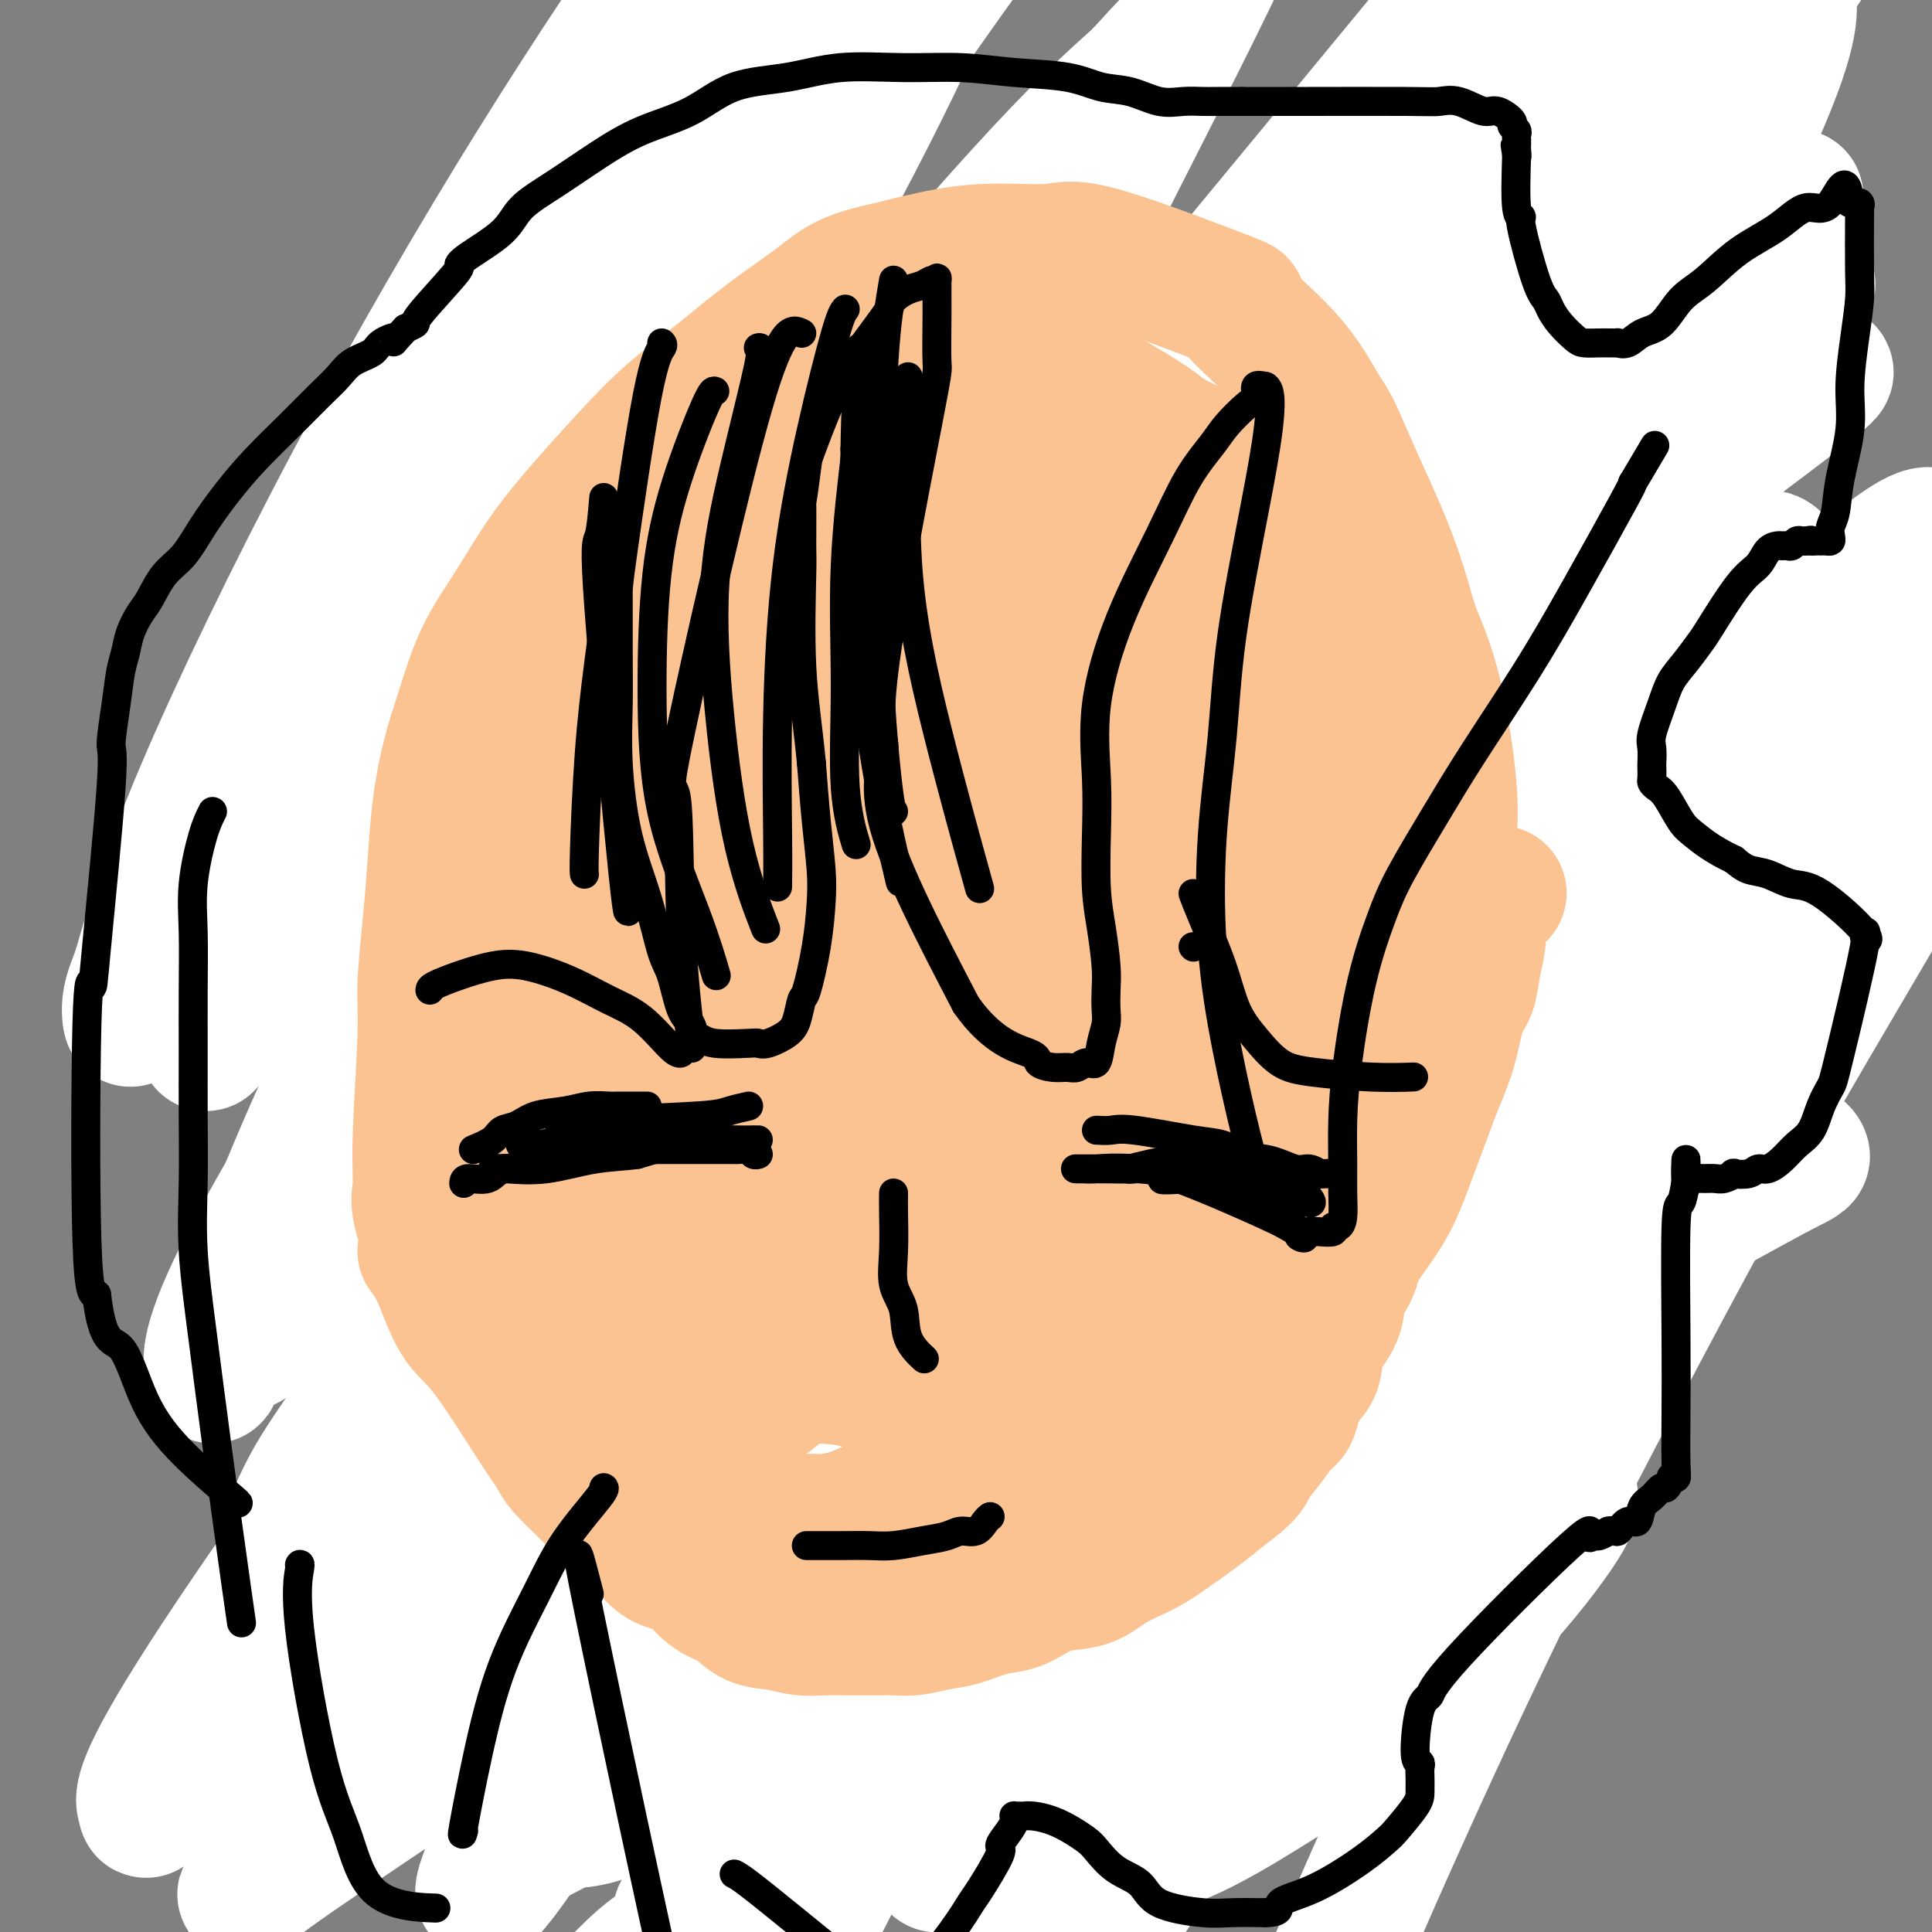<svg viewBox='0 0 400 400' version='1.1' xmlns='http://www.w3.org/2000/svg' xmlns:xlink='http://www.w3.org/1999/xlink'><rect x="0" y="0" width="400" height="400" fill="#808080" stroke="none"/><g fill='none' stroke='#FCC392' stroke-width='28' stroke-linecap='round' stroke-linejoin='round'><path d='M289,26c-0.060,-1.115 -0.121,-2.230 0,2c0.121,4.230 0.422,13.803 0,24c-0.422,10.197 -1.568,21.016 -2,32c-0.432,10.984 -0.149,22.131 0,32c0.149,9.869 0.163,18.460 0,26c-0.163,7.540 -0.502,14.029 0,20c0.502,5.971 1.846,11.425 3,17c1.154,5.575 2.118,11.270 3,16c0.882,4.730 1.680,8.494 2,10c0.320,1.506 0.160,0.753 0,0'/><path d='M298,36c0.226,2.416 0.451,4.832 0,9c-0.451,4.168 -1.580,10.088 -3,17c-1.420,6.912 -3.131,14.816 -5,22c-1.869,7.184 -3.898,13.649 -6,20c-2.102,6.351 -4.279,12.589 -6,18c-1.721,5.411 -2.988,9.995 -4,15c-1.012,5.005 -1.770,10.432 -2,15c-0.230,4.568 0.067,8.276 0,13c-0.067,4.724 -0.498,10.463 0,15c0.498,4.537 1.926,7.873 3,12c1.074,4.127 1.794,9.044 3,13c1.206,3.956 2.897,6.950 4,10c1.103,3.050 1.617,6.158 2,9c0.383,2.842 0.635,5.420 1,8c0.365,2.580 0.844,5.161 1,7c0.156,1.839 -0.010,2.936 0,5c0.010,2.064 0.195,5.094 0,7c-0.195,1.906 -0.770,2.687 -1,3c-0.230,0.313 -0.115,0.156 0,0'/><path d='M298,195c0.196,-0.146 0.392,-0.293 0,2c-0.392,2.293 -1.373,7.025 -2,12c-0.627,4.975 -0.900,10.192 -1,23c-0.100,12.808 -0.027,33.206 0,44c0.027,10.794 0.007,11.983 0,14c-0.007,2.017 -0.002,4.862 0,6c0.002,1.138 0.001,0.569 0,0'/><path d='M98,77c0.782,0.543 1.563,1.086 2,2c0.437,0.914 0.529,2.199 1,3c0.471,0.801 1.319,1.116 2,2c0.681,0.884 1.193,2.335 2,4c0.807,1.665 1.908,3.543 3,5c1.092,1.457 2.175,2.494 3,4c0.825,1.506 1.392,3.480 2,5c0.608,1.520 1.258,2.586 2,4c0.742,1.414 1.575,3.175 2,4c0.425,0.825 0.443,0.712 1,2c0.557,1.288 1.652,3.975 2,5c0.348,1.025 -0.050,0.388 0,1c0.050,0.612 0.550,2.475 1,4c0.450,1.525 0.852,2.714 1,4c0.148,1.286 0.043,2.671 0,4c-0.043,1.329 -0.025,2.602 0,4c0.025,1.398 0.058,2.922 0,4c-0.058,1.078 -0.208,1.711 0,3c0.208,1.289 0.774,3.235 1,5c0.226,1.765 0.113,3.349 0,5c-0.113,1.651 -0.226,3.370 0,5c0.226,1.630 0.792,3.169 1,5c0.208,1.831 0.060,3.952 0,6c-0.060,2.048 -0.030,4.024 0,6'/><path d='M124,173c0.619,10.040 0.165,7.141 0,7c-0.165,-0.141 -0.043,2.476 0,5c0.043,2.524 0.008,4.954 0,7c-0.008,2.046 0.013,3.708 0,6c-0.013,2.292 -0.060,5.214 0,7c0.060,1.786 0.227,2.436 0,4c-0.227,1.564 -0.847,4.042 -1,6c-0.153,1.958 0.163,3.394 0,5c-0.163,1.606 -0.803,3.380 -1,5c-0.197,1.620 0.049,3.087 0,5c-0.049,1.913 -0.392,4.273 -1,6c-0.608,1.727 -1.483,2.821 -2,4c-0.517,1.179 -0.678,2.441 -1,4c-0.322,1.559 -0.804,3.413 -1,5c-0.196,1.587 -0.107,2.908 0,4c0.107,1.092 0.232,1.956 0,3c-0.232,1.044 -0.821,2.267 -1,3c-0.179,0.733 0.051,0.974 0,2c-0.051,1.026 -0.385,2.835 -1,4c-0.615,1.165 -1.512,1.686 -2,3c-0.488,1.314 -0.568,3.421 -1,5c-0.432,1.579 -1.216,2.630 -2,4c-0.784,1.370 -1.568,3.060 -2,4c-0.432,0.940 -0.512,1.132 -1,3c-0.488,1.868 -1.385,5.412 -2,7c-0.615,1.588 -0.949,1.218 -1,2c-0.051,0.782 0.182,2.715 0,4c-0.182,1.285 -0.780,1.923 -1,3c-0.220,1.077 -0.063,2.593 0,4c0.063,1.407 0.031,2.703 0,4'/><path d='M103,308c-2.940,12.706 -0.789,5.469 0,4c0.789,-1.469 0.215,2.828 0,5c-0.215,2.172 -0.071,2.220 0,3c0.071,0.780 0.070,2.292 0,3c-0.070,0.708 -0.209,0.613 0,1c0.209,0.387 0.767,1.256 1,2c0.233,0.744 0.140,1.362 0,2c-0.140,0.638 -0.326,1.295 0,2c0.326,0.705 1.165,1.459 2,2c0.835,0.541 1.667,0.869 2,1c0.333,0.131 0.166,0.066 0,0'/><path d='M119,320c1.067,1.316 2.135,2.632 4,5c1.865,2.368 4.528,5.787 7,9c2.472,3.213 4.752,6.219 7,9c2.248,2.781 4.465,5.336 6,7c1.535,1.664 2.388,2.438 4,4c1.612,1.562 3.984,3.911 5,5c1.016,1.089 0.675,0.919 2,1c1.325,0.081 4.316,0.414 6,1c1.684,0.586 2.060,1.425 5,0c2.940,-1.425 8.446,-5.114 11,-7c2.554,-1.886 2.158,-1.967 2,-2c-0.158,-0.033 -0.079,-0.016 0,0'/><path d='M180,343c0.037,0.113 0.074,0.226 1,-1c0.926,-1.226 2.742,-3.791 4,-6c1.258,-2.209 1.958,-4.064 3,-6c1.042,-1.936 2.425,-3.955 4,-7c1.575,-3.045 3.342,-7.118 4,-9c0.658,-1.882 0.205,-1.575 1,-3c0.795,-1.425 2.836,-4.583 4,-7c1.164,-2.417 1.449,-4.094 2,-5c0.551,-0.906 1.367,-1.041 2,-2c0.633,-0.959 1.084,-2.740 2,-4c0.916,-1.260 2.297,-1.997 3,-3c0.703,-1.003 0.728,-2.270 1,-3c0.272,-0.730 0.792,-0.923 1,-1c0.208,-0.077 0.104,-0.039 0,0'/><path d='M214,270c0.022,1.194 0.044,2.388 0,5c-0.044,2.612 -0.153,6.641 0,11c0.153,4.359 0.568,9.046 1,13c0.432,3.954 0.881,7.174 2,10c1.119,2.826 2.907,5.260 4,8c1.093,2.740 1.489,5.788 2,8c0.511,2.212 1.137,3.588 2,5c0.863,1.412 1.963,2.859 3,4c1.037,1.141 2.011,1.974 3,3c0.989,1.026 1.993,2.244 3,3c1.007,0.756 2.017,1.050 3,2c0.983,0.950 1.937,2.556 3,3c1.063,0.444 2.233,-0.273 4,0c1.767,0.273 4.129,1.535 5,2c0.871,0.465 0.249,0.133 0,0c-0.249,-0.133 -0.124,-0.066 0,0'/><path d='M259,347c0.683,-0.065 1.365,-0.129 5,-2c3.635,-1.871 10.221,-5.547 14,-8c3.779,-2.453 4.750,-3.682 6,-5c1.250,-1.318 2.780,-2.723 4,-5c1.220,-2.277 2.131,-5.425 3,-8c0.869,-2.575 1.698,-4.576 2,-7c0.302,-2.424 0.078,-5.269 0,-8c-0.078,-2.731 -0.011,-5.348 0,-8c0.011,-2.652 -0.036,-5.340 0,-8c0.036,-2.660 0.154,-5.291 0,-8c-0.154,-2.709 -0.580,-5.496 -1,-8c-0.420,-2.504 -0.835,-4.725 -1,-7c-0.165,-2.275 -0.082,-4.605 0,-7c0.082,-2.395 0.163,-4.855 0,-7c-0.163,-2.145 -0.569,-3.975 -1,-6c-0.431,-2.025 -0.888,-4.244 -1,-7c-0.112,-2.756 0.121,-6.048 0,-9c-0.121,-2.952 -0.596,-5.565 -1,-9c-0.404,-3.435 -0.735,-7.691 -1,-11c-0.265,-3.309 -0.463,-5.670 -1,-9c-0.537,-3.330 -1.414,-7.627 -2,-10c-0.586,-2.373 -0.882,-2.821 -1,-3c-0.118,-0.179 -0.059,-0.090 0,0'/></g>
<g fill='none' stroke='#FFFFFF' stroke-width='28' stroke-linecap='round' stroke-linejoin='round'><path d='M327,266c-6.025,5.097 -12.050,10.194 -19,16c-6.950,5.806 -14.827,12.320 -24,21c-9.173,8.680 -19.644,19.527 -30,29c-10.356,9.473 -20.599,17.572 -29,25c-8.401,7.428 -14.962,14.186 -20,19c-5.038,4.814 -8.552,7.685 -10,9c-1.448,1.315 -0.828,1.074 -1,1c-0.172,-0.074 -1.135,0.018 2,-6c3.135,-6.018 10.369,-18.147 20,-33c9.631,-14.853 21.660,-32.431 27,-41c5.340,-8.569 3.992,-8.129 13,-20c9.008,-11.871 28.374,-36.053 37,-47c8.626,-10.947 6.514,-8.658 9,-10c2.486,-1.342 9.571,-6.316 14,-9c4.429,-2.684 6.202,-3.078 8,-3c1.798,0.078 3.621,0.629 4,1c0.379,0.371 -0.688,0.563 0,2c0.688,1.437 3.130,4.120 2,10c-1.130,5.880 -5.830,14.957 -16,27c-10.170,12.043 -25.808,27.053 -43,43c-17.192,15.947 -35.936,32.832 -53,47c-17.064,14.168 -32.447,25.619 -44,33c-11.553,7.381 -19.277,10.690 -27,14'/><path d='M147,394c-5.731,2.740 -6.559,2.591 -6,2c0.559,-0.591 2.506,-1.624 4,-3c1.494,-1.376 2.534,-3.095 8,-8c5.466,-4.905 15.358,-12.994 25,-21c9.642,-8.006 19.036,-15.928 27,-22c7.964,-6.072 14.500,-10.295 24,-16c9.500,-5.705 21.965,-12.891 27,-16c5.035,-3.109 2.639,-2.140 9,-4c6.361,-1.860 21.478,-6.550 30,-9c8.522,-2.450 10.448,-2.660 13,-3c2.552,-0.340 5.729,-0.812 7,-1c1.271,-0.188 0.635,-0.094 0,0'/><path d='M166,340c-0.974,0.004 -1.948,0.007 -4,1c-2.052,0.993 -5.183,2.975 -7,4c-1.817,1.025 -2.321,1.094 0,0c2.321,-1.094 7.465,-3.351 12,-5c4.535,-1.649 8.461,-2.691 20,-8c11.539,-5.309 30.693,-14.887 49,-24c18.307,-9.113 35.768,-17.761 53,-26c17.232,-8.239 34.234,-16.068 48,-23c13.766,-6.932 24.297,-12.968 30,-16c5.703,-3.032 6.580,-3.062 6,-4c-0.580,-0.938 -2.616,-2.785 -17,0c-14.384,2.785 -41.116,10.203 -69,21c-27.884,10.797 -56.919,24.974 -84,39c-27.081,14.026 -52.208,27.902 -74,41c-21.792,13.098 -40.248,25.420 -53,34c-12.752,8.580 -19.799,13.419 -23,16c-3.201,2.581 -2.558,2.905 -1,1c1.558,-1.905 4.029,-6.040 19,-20c14.971,-13.960 42.443,-37.746 71,-61c28.557,-23.254 58.198,-45.978 87,-66c28.802,-20.022 56.764,-37.343 80,-51c23.236,-13.657 41.748,-23.649 56,-31c14.252,-7.351 24.246,-12.061 23,-11c-1.246,1.061 -13.733,7.891 -23,13c-9.267,5.109 -15.314,8.496 -37,22c-21.686,13.504 -59.013,37.124 -91,58c-31.987,20.876 -58.636,39.008 -83,57c-24.364,17.992 -46.444,35.844 -63,49c-16.556,13.156 -27.587,21.616 -33,26c-5.413,4.384 -5.206,4.692 -5,5'/><path d='M53,381c-5.277,-0.802 32.031,-42.808 64,-77c31.969,-34.192 58.600,-60.570 88,-87c29.400,-26.430 61.568,-52.911 88,-74c26.432,-21.089 47.128,-36.787 62,-48c14.872,-11.213 23.919,-17.943 23,-18c-0.919,-0.057 -11.806,6.558 -21,12c-9.194,5.442 -16.696,9.712 -39,25c-22.304,15.288 -59.410,41.595 -93,67c-33.590,25.405 -63.665,49.907 -91,74c-27.335,24.093 -51.932,47.777 -69,68c-17.068,20.223 -26.607,36.986 -31,45c-4.393,8.014 -3.640,7.281 -4,6c-0.360,-1.281 -1.834,-3.108 10,-22c11.834,-18.892 36.976,-54.849 67,-92c30.024,-37.151 64.929,-75.498 97,-109c32.071,-33.502 61.309,-62.160 83,-84c21.691,-21.840 35.836,-36.863 48,-49c12.164,-12.137 22.347,-21.388 12,-15c-10.347,6.388 -41.223,28.416 -71,52c-29.777,23.584 -58.456,48.723 -85,73c-26.544,24.277 -50.954,47.690 -72,69c-21.046,21.310 -38.729,40.516 -51,55c-12.271,14.484 -19.129,24.246 -22,29c-2.871,4.754 -1.754,4.499 -2,3c-0.246,-1.499 -1.856,-4.241 6,-20c7.856,-15.759 25.178,-44.533 45,-74c19.822,-29.467 42.144,-59.626 63,-86c20.856,-26.374 40.244,-48.964 53,-63c12.756,-14.036 18.878,-19.518 25,-25'/><path d='M236,16c12.947,-14.270 6.313,-5.945 4,-2c-2.313,3.945 -0.305,3.509 -7,15c-6.695,11.491 -22.092,34.910 -39,58c-16.908,23.090 -35.326,45.850 -52,68c-16.674,22.150 -31.602,43.688 -45,62c-13.398,18.312 -25.264,33.396 -33,44c-7.736,10.604 -11.343,16.726 -13,17c-1.657,0.274 -1.365,-5.301 4,-20c5.365,-14.699 15.804,-38.522 29,-64c13.196,-25.478 29.151,-52.611 44,-78c14.849,-25.389 28.593,-49.033 39,-68c10.407,-18.967 17.476,-33.255 21,-41c3.524,-7.745 3.501,-8.946 4,-10c0.499,-1.054 1.518,-1.962 -3,1c-4.518,2.962 -14.572,9.793 -34,35c-19.428,25.207 -48.228,68.792 -62,89c-13.772,20.208 -12.515,17.041 -19,30c-6.485,12.959 -20.713,42.044 -27,55c-6.287,12.956 -4.634,9.781 -2,4c2.634,-5.781 6.249,-14.169 14,-32c7.751,-17.831 19.638,-45.105 31,-70c11.362,-24.895 22.199,-47.411 31,-67c8.801,-19.589 15.566,-36.250 19,-45c3.434,-8.750 3.538,-9.588 4,-11c0.462,-1.412 1.281,-3.398 -4,4c-5.281,7.398 -16.663,24.179 -29,44c-12.337,19.821 -25.629,42.683 -38,66c-12.371,23.317 -23.820,47.091 -31,64c-7.180,16.909 -10.090,26.955 -13,37'/><path d='M29,201c-2.429,8.127 -2.000,9.945 -2,10c0.000,0.055 -0.427,-1.654 0,-4c0.427,-2.346 1.708,-5.328 8,-20c6.292,-14.672 17.596,-41.035 30,-65c12.404,-23.965 25.909,-45.533 40,-66c14.091,-20.467 28.769,-39.835 39,-54c10.231,-14.165 16.015,-23.128 19,-27c2.985,-3.872 3.169,-2.654 4,-3c0.831,-0.346 2.307,-2.255 -1,5c-3.307,7.255 -11.398,23.674 -20,42c-8.602,18.326 -17.716,38.559 -27,59c-9.284,20.441 -18.739,41.089 -26,58c-7.261,16.911 -12.329,30.084 -16,39c-3.671,8.916 -5.946,13.573 -5,12c0.946,-1.573 5.113,-9.378 4,-9c-1.113,0.378 -7.505,8.940 15,-26c22.505,-34.940 73.909,-113.380 105,-157c31.091,-43.620 41.870,-52.419 53,-61c11.130,-8.581 22.612,-16.944 28,-23c5.388,-6.056 4.684,-9.807 3,-2c-1.684,7.807 -4.347,27.171 -15,54c-10.653,26.829 -29.296,61.124 -47,97c-17.704,35.876 -34.470,73.333 -50,108c-15.530,34.667 -29.823,66.543 -41,94c-11.177,27.457 -19.239,50.496 -25,66c-5.761,15.504 -9.220,23.475 -8,22c1.220,-1.475 7.121,-12.395 12,-21c4.879,-8.605 8.737,-14.894 22,-37c13.263,-22.106 35.932,-60.030 59,-94c23.068,-33.970 46.534,-63.985 70,-94'/><path d='M257,104c22.906,-27.766 45.172,-50.181 63,-67c17.828,-16.819 31.217,-28.044 39,-34c7.783,-5.956 9.961,-6.644 11,-4c1.039,2.644 0.941,8.621 -8,28c-8.941,19.379 -26.724,52.161 -45,85c-18.276,32.839 -37.046,65.737 -55,99c-17.954,33.263 -35.092,66.892 -49,95c-13.908,28.108 -24.585,50.697 -32,66c-7.415,15.303 -11.570,23.321 -12,24c-0.430,0.679 2.863,-5.981 6,-12c3.137,-6.019 6.118,-11.397 17,-31c10.882,-19.603 29.664,-53.433 48,-84c18.336,-30.567 36.226,-57.873 53,-84c16.774,-26.127 32.434,-51.076 44,-68c11.566,-16.924 19.039,-25.825 27,-39c7.961,-13.175 16.410,-30.626 4,-9c-12.410,21.626 -45.681,82.329 -62,112c-16.319,29.671 -15.687,28.311 -24,47c-8.313,18.689 -25.569,57.428 -40,94c-14.431,36.572 -26.035,70.979 -32,88c-5.965,17.021 -6.291,16.657 -3,14c3.291,-2.657 10.199,-7.608 21,-23c10.801,-15.392 25.495,-41.227 41,-67c15.505,-25.773 31.820,-51.486 47,-77c15.180,-25.514 29.225,-50.828 42,-72c12.775,-21.172 24.280,-38.201 32,-51c7.720,-12.799 11.655,-21.369 10,-23c-1.655,-1.631 -8.902,3.677 -17,11c-8.098,7.323 -17.049,16.662 -26,26'/><path d='M357,148c-14.136,16.631 -36.477,45.208 -56,72c-19.523,26.792 -36.229,51.797 -50,73c-13.771,21.203 -24.607,38.603 -31,48c-6.393,9.397 -8.342,10.791 -10,13c-1.658,2.209 -3.024,5.233 0,-5c3.024,-10.233 10.437,-33.724 21,-59c10.563,-25.276 24.275,-52.336 39,-79c14.725,-26.664 30.462,-52.930 45,-77c14.538,-24.070 27.878,-45.942 37,-61c9.122,-15.058 14.026,-23.301 17,-28c2.974,-4.699 4.019,-5.855 1,-2c-3.019,3.855 -10.103,12.722 -24,32c-13.897,19.278 -34.607,48.965 -55,78c-20.393,29.035 -40.470,57.416 -59,84c-18.530,26.584 -35.512,51.372 -50,73c-14.488,21.628 -26.482,40.095 -32,42c-5.518,1.905 -4.561,-12.752 -2,-24c2.561,-11.248 6.725,-19.088 16,-37c9.275,-17.912 23.661,-45.896 49,-86c25.339,-40.104 61.631,-92.326 86,-125c24.369,-32.674 36.816,-45.798 47,-57c10.184,-11.202 18.107,-20.481 23,-26c4.893,-5.519 6.757,-7.277 2,-1c-4.757,6.277 -16.134,20.589 -34,45c-17.866,24.411 -42.221,58.922 -66,93c-23.779,34.078 -46.982,67.722 -67,98c-20.018,30.278 -36.851,57.190 -54,84c-17.149,26.810 -34.614,53.517 -42,65c-7.386,11.483 -4.693,7.741 -2,4'/><path d='M106,385c-14.162,19.951 -0.565,-6.671 12,-35c12.565,-28.329 24.100,-58.367 38,-90c13.900,-31.633 30.166,-64.863 46,-95c15.834,-30.137 31.236,-57.182 43,-78c11.764,-20.818 19.889,-35.410 24,-43c4.111,-7.590 4.207,-8.177 4,-8c-0.207,0.177 -0.717,1.117 -10,13c-9.283,11.883 -27.339,34.707 -46,59c-18.661,24.293 -37.926,50.053 -56,75c-18.074,24.947 -34.957,49.080 -50,70c-15.043,20.920 -28.245,38.626 -37,50c-8.755,11.374 -13.062,16.417 -14,16c-0.938,-0.417 1.494,-6.295 4,-11c2.506,-4.705 5.087,-8.239 18,-27c12.913,-18.761 36.157,-52.749 57,-81c20.843,-28.251 39.285,-50.765 70,-88c30.715,-37.235 73.703,-89.193 90,-109c16.297,-19.807 5.905,-7.464 7,-9c1.095,-1.536 13.679,-16.950 -7,15c-20.679,31.950 -74.621,111.263 -106,158c-31.379,46.737 -40.195,60.898 -52,81c-11.805,20.102 -26.599,46.144 -36,62c-9.401,15.856 -13.408,21.527 -16,26c-2.592,4.473 -3.770,7.749 -2,2c1.770,-5.749 6.488,-20.521 17,-44c10.512,-23.479 26.818,-55.664 46,-89c19.182,-33.336 41.241,-67.821 63,-97c21.759,-29.179 43.217,-53.051 62,-70c18.783,-16.949 34.892,-26.974 51,-37'/><path d='M326,1c13.492,-7.607 21.721,-8.125 27,-8c5.279,0.125 7.607,0.893 3,14c-4.607,13.107 -16.148,38.554 -32,69c-15.852,30.446 -36.013,65.891 -55,100c-18.987,34.109 -36.798,66.883 -52,97c-15.202,30.117 -27.795,57.576 -37,78c-9.205,20.424 -15.023,33.812 -18,40c-2.977,6.188 -3.114,5.177 -3,5c0.114,-0.177 0.481,0.480 6,-11c5.519,-11.480 16.192,-35.096 29,-59c12.808,-23.904 27.751,-48.097 43,-72c15.249,-23.903 30.805,-47.515 46,-67c15.195,-19.485 30.029,-34.844 43,-46c12.971,-11.156 24.078,-18.110 31,-22c6.922,-3.890 9.658,-4.717 11,-2c1.342,2.717 1.288,8.978 0,17c-1.288,8.022 -3.812,17.804 -24,56c-20.188,38.196 -58.040,104.805 -79,139c-20.960,34.195 -25.029,35.975 -29,40c-3.971,4.025 -7.844,10.295 -12,16c-4.156,5.705 -8.596,10.845 -1,-4c7.596,-14.845 27.228,-49.677 44,-75c16.772,-25.323 30.686,-41.139 46,-58c15.314,-16.861 32.029,-34.767 46,-48c13.971,-13.233 25.197,-21.792 31,-26c5.803,-4.208 6.184,-4.066 7,-4c0.816,0.066 2.066,0.056 -4,11c-6.066,10.944 -19.447,32.841 -33,57c-13.553,24.159 -27.276,50.579 -41,77'/><path d='M319,315c-22.356,44.778 -39.244,84.222 -46,100c-6.756,15.778 -3.378,7.889 0,0'/><path d='M289,330c2.434,-2.059 4.867,-4.118 9,-7c4.133,-2.882 9.965,-6.586 15,-9c5.035,-2.414 9.272,-3.539 11,-4c1.728,-0.461 0.947,-0.260 1,0c0.053,0.260 0.941,0.578 -1,4c-1.941,3.422 -6.711,9.947 -13,17c-6.289,7.053 -14.098,14.634 -22,21c-7.902,6.366 -15.896,11.517 -23,16c-7.104,4.483 -13.317,8.300 -19,11c-5.683,2.700 -10.835,4.285 -15,5c-4.165,0.715 -7.342,0.559 -10,0c-2.658,-0.559 -4.795,-1.522 -7,-4c-2.205,-2.478 -4.477,-6.471 -5,-13c-0.523,-6.529 0.705,-15.593 4,-24c3.295,-8.407 8.658,-16.158 13,-22c4.342,-5.842 7.662,-9.775 11,-13c3.338,-3.225 6.694,-5.742 10,-8c3.306,-2.258 6.561,-4.256 9,-5c2.439,-0.744 4.063,-0.233 5,0c0.937,0.233 1.187,0.187 1,0c-0.187,-0.187 -0.809,-0.514 -1,0c-0.191,0.514 0.051,1.870 -6,6c-6.051,4.130 -18.395,11.035 -32,18c-13.605,6.965 -28.471,13.991 -43,22c-14.529,8.009 -28.723,17.003 -39,23c-10.277,5.997 -16.639,8.999 -23,12'/><path d='M119,376c-24.409,13.255 -13.933,5.894 -8,3c5.933,-2.894 7.323,-1.321 13,-3c5.677,-1.679 15.642,-6.609 26,-12c10.358,-5.391 21.108,-11.244 33,-17c11.892,-5.756 24.925,-11.414 35,-15c10.075,-3.586 17.193,-5.100 23,-6c5.807,-0.900 10.303,-1.184 13,-1c2.697,0.184 3.594,0.838 4,1c0.406,0.162 0.321,-0.167 1,0c0.679,0.167 2.120,0.832 -1,4c-3.120,3.168 -10.803,8.841 -23,17c-12.197,8.159 -28.907,18.804 -45,29c-16.093,10.196 -31.568,19.941 -42,26c-10.432,6.059 -15.819,8.430 -19,10c-3.181,1.570 -4.154,2.339 -3,1c1.154,-1.339 4.435,-4.785 7,-7c2.565,-2.215 4.412,-3.199 10,-8c5.588,-4.801 14.916,-13.421 25,-21c10.084,-7.579 20.923,-14.119 30,-20c9.077,-5.881 16.391,-11.103 33,-20c16.609,-8.897 42.514,-21.467 59,-28c16.486,-6.533 23.554,-7.028 28,-8c4.446,-0.972 6.270,-2.421 7,-3c0.730,-0.579 0.365,-0.290 0,0'/></g>
<g fill='none' stroke='#FCC392' stroke-width='28' stroke-linecap='round' stroke-linejoin='round'><path d='M137,293c0.011,0.302 0.021,0.604 0,2c-0.021,1.396 -0.075,3.887 0,7c0.075,3.113 0.277,6.849 1,10c0.723,3.151 1.966,5.716 3,8c1.034,2.284 1.857,4.285 3,6c1.143,1.715 2.604,3.143 4,4c1.396,0.857 2.726,1.144 4,2c1.274,0.856 2.493,2.282 4,3c1.507,0.718 3.302,0.728 5,1c1.698,0.272 3.297,0.805 5,1c1.703,0.195 3.508,0.052 5,0c1.492,-0.052 2.670,-0.013 4,0c1.330,0.013 2.813,0.000 4,0c1.187,-0.000 2.080,0.012 3,0c0.920,-0.012 1.869,-0.049 3,0c1.131,0.049 2.445,0.183 4,0c1.555,-0.183 3.353,-0.681 5,-1c1.647,-0.319 3.145,-0.457 5,-1c1.855,-0.543 4.067,-1.492 6,-2c1.933,-0.508 3.586,-0.576 5,-1c1.414,-0.424 2.591,-1.205 4,-2c1.409,-0.795 3.052,-1.603 5,-2c1.948,-0.397 4.201,-0.381 6,-1c1.799,-0.619 3.145,-1.873 5,-3c1.855,-1.127 4.219,-2.127 6,-3c1.781,-0.873 2.980,-1.620 5,-3c2.020,-1.380 4.863,-3.394 7,-5c2.137,-1.606 3.569,-2.803 5,-4'/><path d='M253,309c5.549,-3.960 5.423,-4.859 6,-6c0.577,-1.141 1.859,-2.525 3,-4c1.141,-1.475 2.141,-3.040 3,-4c0.859,-0.960 1.576,-1.316 2,-2c0.424,-0.684 0.555,-1.698 1,-3c0.445,-1.302 1.205,-2.894 2,-4c0.795,-1.106 1.626,-1.726 2,-3c0.374,-1.274 0.290,-3.201 1,-5c0.710,-1.799 2.214,-3.468 3,-5c0.786,-1.532 0.855,-2.925 1,-4c0.145,-1.075 0.367,-1.830 1,-3c0.633,-1.170 1.678,-2.754 2,-4c0.322,-1.246 -0.079,-2.154 0,-3c0.079,-0.846 0.638,-1.632 1,-3c0.362,-1.368 0.528,-3.320 1,-5c0.472,-1.680 1.250,-3.090 2,-4c0.750,-0.910 1.473,-1.321 2,-3c0.527,-1.679 0.860,-4.624 1,-6c0.140,-1.376 0.089,-1.181 0,-2c-0.089,-0.819 -0.216,-2.651 0,-4c0.216,-1.349 0.776,-2.213 1,-3c0.224,-0.787 0.113,-1.495 0,-2c-0.113,-0.505 -0.226,-0.808 0,-1c0.226,-0.192 0.793,-0.274 1,-1c0.207,-0.726 0.056,-2.095 0,-3c-0.056,-0.905 -0.015,-1.346 0,-2c0.015,-0.654 0.004,-1.522 0,-2c-0.004,-0.478 -0.001,-0.565 0,-1c0.001,-0.435 0.001,-1.217 0,-2'/><path d='M289,215c0.464,-5.343 0.124,-4.199 0,-4c-0.124,0.199 -0.033,-0.547 0,-1c0.033,-0.453 0.009,-0.612 0,-1c-0.009,-0.388 -0.002,-1.006 0,-2c0.002,-0.994 0.001,-2.363 0,-3c-0.001,-0.637 -0.000,-0.542 0,-1c0.000,-0.458 0.000,-1.471 0,-2c-0.000,-0.529 -0.000,-0.575 0,-1c0.000,-0.425 0.000,-1.229 0,-2c-0.000,-0.771 -0.000,-1.509 0,-2c0.000,-0.491 -0.000,-0.734 0,-1c0.000,-0.266 0.000,-0.556 0,-1c-0.000,-0.444 -0.000,-1.041 0,-2c0.000,-0.959 0.000,-2.281 0,-3c-0.000,-0.719 -0.001,-0.836 0,-2c0.001,-1.164 0.002,-3.376 0,-4c-0.002,-0.624 -0.008,0.338 0,0c0.008,-0.338 0.030,-1.977 0,-3c-0.030,-1.023 -0.114,-1.431 0,-2c0.114,-0.569 0.424,-1.298 0,-3c-0.424,-1.702 -1.582,-4.377 -2,-5c-0.418,-0.623 -0.097,0.805 0,0c0.097,-0.805 -0.029,-3.843 0,-5c0.029,-1.157 0.214,-0.431 0,-1c-0.214,-0.569 -0.828,-2.431 -1,-3c-0.172,-0.569 0.098,0.157 0,0c-0.098,-0.157 -0.565,-1.196 -1,-2c-0.435,-0.804 -0.839,-1.373 -1,-2c-0.161,-0.627 -0.081,-1.314 0,-2'/><path d='M284,155c-0.936,-3.455 -0.777,-2.094 -1,-2c-0.223,0.094 -0.828,-1.081 -1,-2c-0.172,-0.919 0.090,-1.583 0,-2c-0.090,-0.417 -0.530,-0.586 -1,-1c-0.470,-0.414 -0.969,-1.074 -1,-2c-0.031,-0.926 0.405,-2.120 0,-3c-0.405,-0.880 -1.652,-1.446 -2,-2c-0.348,-0.554 0.202,-1.097 0,-2c-0.202,-0.903 -1.157,-2.167 -2,-3c-0.843,-0.833 -1.573,-1.236 -2,-2c-0.427,-0.764 -0.551,-1.889 -1,-3c-0.449,-1.111 -1.223,-2.208 -2,-3c-0.777,-0.792 -1.558,-1.279 -2,-2c-0.442,-0.721 -0.545,-1.675 -1,-3c-0.455,-1.325 -1.262,-3.019 -2,-4c-0.738,-0.981 -1.408,-1.249 -2,-2c-0.592,-0.751 -1.108,-1.985 -2,-3c-0.892,-1.015 -2.160,-1.809 -3,-3c-0.840,-1.191 -1.251,-2.777 -2,-4c-0.749,-1.223 -1.835,-2.083 -3,-3c-1.165,-0.917 -2.407,-1.890 -3,-3c-0.593,-1.110 -0.536,-2.356 -2,-4c-1.464,-1.644 -4.451,-3.687 -6,-5c-1.549,-1.313 -1.662,-1.896 -3,-3c-1.338,-1.104 -3.900,-2.730 -6,-4c-2.100,-1.270 -3.738,-2.186 -5,-3c-1.262,-0.814 -2.147,-1.527 -3,-2c-0.853,-0.473 -1.672,-0.707 -3,-1c-1.328,-0.293 -3.164,-0.647 -5,-1'/><path d='M218,78c-5.494,-3.327 -3.728,-2.145 -4,-2c-0.272,0.145 -2.582,-0.746 -4,-1c-1.418,-0.254 -1.945,0.128 -3,0c-1.055,-0.128 -2.638,-0.768 -4,-1c-1.362,-0.232 -2.502,-0.058 -4,0c-1.498,0.058 -3.355,-0.001 -5,0c-1.645,0.001 -3.078,0.063 -5,0c-1.922,-0.063 -4.334,-0.250 -6,0c-1.666,0.250 -2.588,0.938 -4,1c-1.412,0.062 -3.315,-0.503 -5,0c-1.685,0.503 -3.151,2.075 -5,3c-1.849,0.925 -4.080,1.203 -6,2c-1.920,0.797 -3.528,2.113 -5,3c-1.472,0.887 -2.806,1.346 -4,2c-1.194,0.654 -2.247,1.502 -3,2c-0.753,0.498 -1.205,0.645 -3,2c-1.795,1.355 -4.931,3.916 -7,6c-2.069,2.084 -3.070,3.690 -4,5c-0.930,1.310 -1.791,2.323 -3,4c-1.209,1.677 -2.768,4.018 -4,6c-1.232,1.982 -2.139,3.604 -3,5c-0.861,1.396 -1.677,2.567 -3,5c-1.323,2.433 -3.152,6.127 -4,8c-0.848,1.873 -0.716,1.924 -1,3c-0.284,1.076 -0.983,3.177 -2,5c-1.017,1.823 -2.353,3.367 -3,5c-0.647,1.633 -0.606,3.355 -1,5c-0.394,1.645 -1.221,3.212 -2,6c-0.779,2.788 -1.508,6.797 -2,9c-0.492,2.203 -0.746,2.602 -1,3'/><path d='M108,164c-2.410,7.867 -0.436,5.535 0,6c0.436,0.465 -0.668,3.726 -1,6c-0.332,2.274 0.107,3.559 0,5c-0.107,1.441 -0.761,3.038 -1,5c-0.239,1.962 -0.064,4.289 0,6c0.064,1.711 0.017,2.805 0,6c-0.017,3.195 -0.005,8.491 0,11c0.005,2.509 0.001,2.232 0,3c-0.001,0.768 -0.000,2.581 0,4c0.000,1.419 -0.000,2.443 0,4c0.000,1.557 0.001,3.645 0,5c-0.001,1.355 -0.002,1.977 0,4c0.002,2.023 0.009,5.448 0,7c-0.009,1.552 -0.033,1.230 0,2c0.033,0.770 0.123,2.631 0,4c-0.123,1.369 -0.460,2.246 0,5c0.460,2.754 1.715,7.383 2,9c0.285,1.617 -0.401,0.220 0,2c0.401,1.780 1.889,6.737 3,10c1.111,3.263 1.846,4.831 2,6c0.154,1.169 -0.273,1.938 0,3c0.273,1.062 1.245,2.417 2,4c0.755,1.583 1.291,3.394 2,5c0.709,1.606 1.590,3.009 2,4c0.410,0.991 0.350,1.572 1,3c0.650,1.428 2.009,3.702 3,5c0.991,1.298 1.613,1.619 2,2c0.387,0.381 0.539,0.823 1,1c0.461,0.177 1.230,0.088 2,0'/><path d='M128,301c1.000,0.467 1.000,0.133 1,0c-0.000,-0.133 0.000,-0.067 0,0'/><path d='M156,242c0.091,1.590 0.182,3.180 0,7c-0.182,3.820 -0.637,9.871 -1,15c-0.363,5.129 -0.634,9.334 -1,13c-0.366,3.666 -0.827,6.791 -1,9c-0.173,2.209 -0.057,3.503 0,4c0.057,0.497 0.055,0.197 0,-4c-0.055,-4.197 -0.165,-12.290 0,-22c0.165,-9.710 0.604,-21.036 2,-33c1.396,-11.964 3.750,-24.564 6,-35c2.250,-10.436 4.396,-18.707 7,-26c2.604,-7.293 5.667,-13.608 8,-19c2.333,-5.392 3.936,-9.859 5,-13c1.064,-3.141 1.589,-4.955 2,-7c0.411,-2.045 0.708,-4.322 0,-2c-0.708,2.322 -2.421,9.242 -4,18c-1.579,8.758 -3.022,19.356 -5,29c-1.978,9.644 -4.490,18.336 -7,27c-2.510,8.664 -5.018,17.300 -7,24c-1.982,6.700 -3.437,11.465 -5,15c-1.563,3.535 -3.235,5.840 -4,7c-0.765,1.160 -0.622,1.176 -1,1c-0.378,-0.176 -1.277,-0.542 -2,-1c-0.723,-0.458 -1.272,-1.008 -2,-6c-0.728,-4.992 -1.637,-14.426 -2,-24c-0.363,-9.574 -0.182,-19.287 0,-29'/><path d='M144,190c0.188,-13.225 1.658,-19.787 3,-28c1.342,-8.213 2.555,-18.078 4,-26c1.445,-7.922 3.121,-13.901 4,-18c0.879,-4.099 0.959,-6.319 1,-7c0.041,-0.681 0.042,0.176 0,0c-0.042,-0.176 -0.127,-1.386 0,3c0.127,4.386 0.467,14.367 0,25c-0.467,10.633 -1.741,21.917 -3,33c-1.259,11.083 -2.504,21.966 -4,32c-1.496,10.034 -3.242,19.219 -5,27c-1.758,7.781 -3.528,14.159 -5,19c-1.472,4.841 -2.647,8.147 -3,9c-0.353,0.853 0.115,-0.745 0,1c-0.115,1.745 -0.813,6.835 0,-1c0.813,-7.835 3.138,-28.595 5,-42c1.862,-13.405 3.261,-19.457 9,-34c5.739,-14.543 15.819,-37.578 20,-48c4.181,-10.422 2.462,-8.231 5,-12c2.538,-3.769 9.334,-13.497 12,-19c2.666,-5.503 1.202,-6.782 1,-2c-0.202,4.782 0.856,15.625 0,27c-0.856,11.375 -3.627,23.283 -6,34c-2.373,10.717 -4.347,20.244 -7,35c-2.653,14.756 -5.983,34.742 -9,49c-3.017,14.258 -5.719,22.788 -7,27c-1.281,4.212 -1.140,4.106 -1,4'/><path d='M158,278c-4.890,19.388 -2.115,-6.643 -1,-23c1.115,-16.357 0.569,-23.040 1,-33c0.431,-9.960 1.839,-23.196 4,-36c2.161,-12.804 5.075,-25.176 8,-37c2.925,-11.824 5.863,-23.099 9,-32c3.137,-8.901 6.475,-15.426 9,-20c2.525,-4.574 4.237,-7.196 5,-9c0.763,-1.804 0.576,-2.790 1,-2c0.424,0.790 1.459,3.356 2,6c0.541,2.644 0.587,5.366 0,14c-0.587,8.634 -1.809,23.179 -4,37c-2.191,13.821 -5.352,26.918 -9,40c-3.648,13.082 -7.783,26.150 -11,37c-3.217,10.850 -5.517,19.482 -9,30c-3.483,10.518 -8.151,22.923 -11,24c-2.849,1.077 -3.879,-9.173 -5,-17c-1.121,-7.827 -2.331,-13.231 -1,-31c1.331,-17.769 5.204,-47.902 8,-64c2.796,-16.098 4.516,-18.159 7,-23c2.484,-4.841 5.732,-12.460 8,-17c2.268,-4.540 3.556,-6.000 4,-7c0.444,-1.000 0.043,-1.538 0,-1c-0.043,0.538 0.274,2.154 -1,8c-1.274,5.846 -4.137,15.923 -7,26'/><path d='M165,148c-6.471,17.295 -18.650,44.034 -26,59c-7.350,14.966 -9.873,18.161 -13,22c-3.127,3.839 -6.858,8.323 -9,11c-2.142,2.677 -2.694,3.549 -3,4c-0.306,0.451 -0.364,0.483 -1,0c-0.636,-0.483 -1.848,-1.480 -3,-6c-1.152,-4.520 -2.242,-12.561 -2,-21c0.242,-8.439 1.818,-17.274 4,-26c2.182,-8.726 4.970,-17.343 8,-26c3.030,-8.657 6.302,-17.353 10,-24c3.698,-6.647 7.820,-11.244 11,-15c3.180,-3.756 5.416,-6.670 7,-8c1.584,-1.330 2.515,-1.076 3,-1c0.485,0.076 0.524,-0.026 1,0c0.476,0.026 1.389,0.181 2,4c0.611,3.819 0.921,11.302 1,19c0.079,7.698 -0.075,15.610 -1,25c-0.925,9.390 -2.623,20.256 -4,30c-1.377,9.744 -2.432,18.364 -4,27c-1.568,8.636 -3.649,17.287 -5,24c-1.351,6.713 -1.970,11.486 -3,20c-1.030,8.514 -2.469,20.768 -3,27c-0.531,6.232 -0.155,6.443 0,7c0.155,0.557 0.088,1.461 0,2c-0.088,0.539 -0.199,0.711 0,1c0.199,0.289 0.707,0.693 1,1c0.293,0.307 0.369,0.516 1,1c0.631,0.484 1.815,1.242 3,2'/><path d='M140,307c2.057,1.190 4.701,2.165 6,3c1.299,0.835 1.255,1.530 2,2c0.745,0.470 2.279,0.714 4,1c1.721,0.286 3.627,0.613 5,1c1.373,0.387 2.211,0.834 3,1c0.789,0.166 1.528,0.053 3,0c1.472,-0.053 3.678,-0.045 5,0c1.322,0.045 1.762,0.126 3,0c1.238,-0.126 3.274,-0.459 5,-1c1.726,-0.541 3.142,-1.288 5,-2c1.858,-0.712 4.157,-1.387 6,-2c1.843,-0.613 3.230,-1.165 5,-2c1.770,-0.835 3.924,-1.953 6,-3c2.076,-1.047 4.074,-2.022 6,-3c1.926,-0.978 3.782,-1.960 5,-3c1.218,-1.040 1.800,-2.140 4,-4c2.200,-1.860 6.020,-4.482 8,-6c1.980,-1.518 2.122,-1.934 5,-5c2.878,-3.066 8.493,-8.782 11,-11c2.507,-2.218 1.904,-0.938 3,-2c1.096,-1.062 3.889,-4.465 6,-7c2.111,-2.535 3.539,-4.200 4,-5c0.461,-0.800 -0.047,-0.734 1,-3c1.047,-2.266 3.647,-6.862 5,-9c1.353,-2.138 1.459,-1.816 2,-3c0.541,-1.184 1.516,-3.874 2,-6c0.484,-2.126 0.476,-3.688 1,-7c0.524,-3.312 1.578,-8.375 2,-11c0.422,-2.625 0.211,-2.813 0,-3'/><path d='M263,217c0.628,-7.032 0.697,-14.113 1,-19c0.303,-4.887 0.840,-7.582 1,-11c0.160,-3.418 -0.057,-7.559 0,-11c0.057,-3.441 0.388,-6.181 0,-9c-0.388,-2.819 -1.495,-5.715 -2,-9c-0.505,-3.285 -0.409,-6.958 -1,-10c-0.591,-3.042 -1.869,-5.454 -3,-8c-1.131,-2.546 -2.114,-5.227 -3,-8c-0.886,-2.773 -1.674,-5.637 -3,-8c-1.326,-2.363 -3.191,-4.224 -5,-7c-1.809,-2.776 -3.563,-6.467 -6,-10c-2.437,-3.533 -5.559,-6.909 -8,-10c-2.441,-3.091 -4.201,-5.896 -6,-8c-1.799,-2.104 -3.636,-3.507 -5,-5c-1.364,-1.493 -2.256,-3.076 -3,-4c-0.744,-0.924 -1.340,-1.190 -2,-2c-0.660,-0.810 -1.385,-2.164 -2,-3c-0.615,-0.836 -1.121,-1.155 -1,0c0.121,1.155 0.870,3.783 0,3c-0.870,-0.783 -3.357,-4.978 0,11c3.357,15.978 12.560,52.128 17,72c4.440,19.872 4.119,23.466 5,31c0.881,7.534 2.966,19.010 4,28c1.034,8.990 1.017,15.495 1,22'/><path d='M242,242c1.573,17.977 0.507,22.420 0,25c-0.507,2.580 -0.455,3.298 0,4c0.455,0.702 1.314,1.389 0,0c-1.314,-1.389 -4.801,-4.855 -8,-10c-3.199,-5.145 -6.110,-11.970 -9,-19c-2.890,-7.030 -5.758,-14.265 -8,-21c-2.242,-6.735 -3.858,-12.972 -5,-19c-1.142,-6.028 -1.809,-11.849 -2,-16c-0.191,-4.151 0.094,-6.631 0,-9c-0.094,-2.369 -0.568,-4.626 0,-7c0.568,-2.374 2.178,-4.864 4,-7c1.822,-2.136 3.855,-3.918 6,-5c2.145,-1.082 4.402,-1.466 7,-2c2.598,-0.534 5.538,-1.220 9,0c3.462,1.220 7.445,4.346 11,9c3.555,4.654 6.680,10.835 9,16c2.320,5.165 3.833,9.315 4,19c0.167,9.685 -1.012,24.904 -3,34c-1.988,9.096 -4.784,12.068 -6,15c-1.216,2.932 -0.853,5.822 -8,8c-7.147,2.178 -21.803,3.643 -28,4c-6.197,0.357 -3.934,-0.393 -5,-2c-1.066,-1.607 -5.461,-4.070 -9,-8c-3.539,-3.930 -6.222,-9.327 -8,-15c-1.778,-5.673 -2.651,-11.621 -3,-17c-0.349,-5.379 -0.175,-10.190 0,-15'/><path d='M190,204c1.326,-9.881 6.142,-18.585 9,-23c2.858,-4.415 3.759,-4.541 6,-5c2.241,-0.459 5.823,-1.250 9,-1c3.177,0.250 5.950,1.540 9,4c3.050,2.460 6.377,6.089 9,11c2.623,4.911 4.544,11.106 6,18c1.456,6.894 2.449,14.489 3,22c0.551,7.511 0.659,14.937 0,22c-0.659,7.063 -2.085,13.762 -4,19c-1.915,5.238 -4.319,9.015 -7,12c-2.681,2.985 -5.641,5.179 -8,7c-2.359,1.821 -4.119,3.270 -6,4c-1.881,0.730 -3.885,0.740 -6,1c-2.115,0.260 -4.341,0.771 -7,-3c-2.659,-3.771 -5.752,-11.824 -8,-16c-2.248,-4.176 -3.650,-4.477 -4,-22c-0.350,-17.523 0.353,-52.270 1,-67c0.647,-14.730 1.237,-9.442 2,-12c0.763,-2.558 1.699,-12.961 5,-23c3.301,-10.039 8.965,-19.715 12,-23c3.035,-3.285 3.439,-0.181 3,-1c-0.439,-0.819 -1.722,-5.563 1,0c2.722,5.563 9.448,21.433 12,34c2.552,12.567 0.932,21.832 0,32c-0.932,10.168 -1.174,21.237 -3,31c-1.826,9.763 -5.236,18.218 -8,26c-2.764,7.782 -4.882,14.891 -7,22'/><path d='M209,273c-4.878,11.089 -9.572,14.811 -12,17c-2.428,2.189 -2.591,2.846 -3,3c-0.409,0.154 -1.065,-0.194 -2,0c-0.935,0.194 -2.149,0.929 -4,0c-1.851,-0.929 -4.339,-3.521 -7,-9c-2.661,-5.479 -5.496,-13.843 -7,-23c-1.504,-9.157 -1.677,-19.106 -2,-28c-0.323,-8.894 -0.797,-16.733 -1,-24c-0.203,-7.267 -0.136,-13.961 0,-19c0.136,-5.039 0.340,-8.423 1,-12c0.660,-3.577 1.776,-7.348 2,-10c0.224,-2.652 -0.444,-4.184 0,-5c0.444,-0.816 1.998,-0.915 3,-1c1.002,-0.085 1.450,-0.157 3,0c1.550,0.157 4.203,0.544 6,3c1.797,2.456 2.739,6.982 4,10c1.261,3.018 2.843,4.529 2,18c-0.843,13.471 -4.110,38.902 -7,53c-2.890,14.098 -5.403,16.864 -8,21c-2.597,4.136 -5.279,9.643 -10,15c-4.721,5.357 -11.482,10.563 -15,12c-3.518,1.437 -3.794,-0.895 -4,-1c-0.206,-0.105 -0.342,2.019 -3,-3c-2.658,-5.019 -7.840,-17.179 -10,-27c-2.160,-9.821 -1.300,-17.303 -1,-27c0.300,-9.697 0.039,-21.610 0,-27c-0.039,-5.390 0.143,-4.259 2,-11c1.857,-6.741 5.388,-21.355 8,-31c2.612,-9.645 4.306,-14.323 6,-19'/><path d='M150,148c3.757,-11.873 5.150,-11.056 7,-13c1.850,-1.944 4.158,-6.649 7,-10c2.842,-3.351 6.219,-5.349 8,-6c1.781,-0.651 1.968,0.045 4,0c2.032,-0.045 5.909,-0.832 10,0c4.091,0.832 8.395,3.284 12,7c3.605,3.716 6.512,8.695 9,14c2.488,5.305 4.556,10.934 6,18c1.444,7.066 2.263,15.567 3,23c0.737,7.433 1.391,13.797 0,26c-1.391,12.203 -4.826,30.245 -6,38c-1.174,7.755 -0.087,5.224 -3,10c-2.913,4.776 -9.828,16.859 -13,22c-3.172,5.141 -2.603,3.339 -4,4c-1.397,0.661 -4.760,3.783 -7,5c-2.240,1.217 -3.356,0.529 -5,0c-1.644,-0.529 -3.817,-0.899 -6,-1c-2.183,-0.101 -4.377,0.066 -9,-8c-4.623,-8.066 -11.676,-24.365 -15,-44c-3.324,-19.635 -2.918,-42.606 -2,-55c0.918,-12.394 2.350,-14.213 3,-16c0.650,-1.787 0.520,-3.544 2,-7c1.480,-3.456 4.569,-8.612 7,-12c2.431,-3.388 4.202,-5.009 9,-6c4.798,-0.991 12.623,-1.351 16,-2c3.377,-0.649 2.307,-1.586 6,1c3.693,2.586 12.148,8.696 16,11c3.852,2.304 3.101,0.801 5,5c1.899,4.199 6.450,14.099 11,24'/><path d='M221,176c2.356,7.163 2.746,13.069 3,19c0.254,5.931 0.373,11.885 0,19c-0.373,7.115 -1.237,15.390 -2,20c-0.763,4.610 -1.425,5.556 -3,10c-1.575,4.444 -4.063,12.386 -6,18c-1.937,5.614 -3.323,8.901 -6,13c-2.677,4.099 -6.647,9.011 -8,11c-1.353,1.989 -0.091,1.055 0,1c0.091,-0.055 -0.988,0.769 -2,1c-1.012,0.231 -1.955,-0.131 -3,-4c-1.045,-3.869 -2.191,-11.245 -3,-18c-0.809,-6.755 -1.281,-12.888 -1,-19c0.281,-6.112 1.315,-12.202 2,-17c0.685,-4.798 1.020,-8.304 3,-14c1.980,-5.696 5.605,-13.583 6,-16c0.395,-2.417 -2.441,0.637 -5,3c-2.559,2.363 -4.842,4.035 -8,6c-3.158,1.965 -7.190,4.224 -11,6c-3.810,1.776 -7.398,3.071 -11,4c-3.602,0.929 -7.219,1.492 -11,2c-3.781,0.508 -7.725,0.961 -11,1c-3.275,0.039 -5.882,-0.336 -8,0c-2.118,0.336 -3.748,1.382 -5,2c-1.252,0.618 -2.126,0.809 -3,1'/><path d='M128,225c-6.287,1.301 -3.005,1.554 -2,2c1.005,0.446 -0.266,1.086 -1,2c-0.734,0.914 -0.930,2.102 -1,4c-0.070,1.898 -0.015,4.506 0,7c0.015,2.494 -0.011,4.873 0,7c0.011,2.127 0.060,4.003 0,6c-0.060,1.997 -0.228,4.115 0,6c0.228,1.885 0.851,3.535 1,5c0.149,1.465 -0.178,2.744 0,4c0.178,1.256 0.860,2.488 1,4c0.140,1.512 -0.261,3.304 0,5c0.261,1.696 1.186,3.295 2,5c0.814,1.705 1.517,3.515 2,5c0.483,1.485 0.745,2.645 1,4c0.255,1.355 0.503,2.904 1,4c0.497,1.096 1.244,1.737 2,3c0.756,1.263 1.520,3.146 2,4c0.480,0.854 0.674,0.679 3,4c2.326,3.321 6.782,10.140 9,13c2.218,2.860 2.198,1.762 2,2c-0.198,0.238 -0.574,1.813 4,4c4.574,2.187 14.098,4.987 19,6c4.902,1.013 5.184,0.238 7,0c1.816,-0.238 5.167,0.060 8,0c2.833,-0.060 5.147,-0.478 8,-1c2.853,-0.522 6.244,-1.149 9,-2c2.756,-0.851 4.878,-1.925 7,-3'/><path d='M212,325c3.906,-1.507 5.672,-2.773 8,-4c2.328,-1.227 5.218,-2.415 8,-4c2.782,-1.585 5.456,-3.567 8,-5c2.544,-1.433 4.956,-2.318 7,-4c2.044,-1.682 3.718,-4.163 6,-6c2.282,-1.837 5.170,-3.031 7,-5c1.830,-1.969 2.601,-4.713 4,-7c1.399,-2.287 3.427,-4.118 5,-6c1.573,-1.882 2.690,-3.816 4,-6c1.310,-2.184 2.813,-4.619 4,-7c1.187,-2.381 2.057,-4.709 3,-7c0.943,-2.291 1.959,-4.545 3,-7c1.041,-2.455 2.107,-5.112 3,-8c0.893,-2.888 1.612,-6.007 2,-9c0.388,-2.993 0.446,-5.859 1,-9c0.554,-3.141 1.604,-6.556 2,-10c0.396,-3.444 0.137,-6.917 0,-10c-0.137,-3.083 -0.153,-5.778 0,-8c0.153,-2.222 0.477,-3.973 0,-11c-0.477,-7.027 -1.753,-19.332 -3,-27c-1.247,-7.668 -2.466,-10.700 -3,-13c-0.534,-2.300 -0.384,-3.867 -3,-11c-2.616,-7.133 -8.000,-19.830 -11,-26c-3.000,-6.170 -3.617,-5.811 -5,-7c-1.383,-1.189 -3.531,-3.926 -5,-6c-1.469,-2.074 -2.260,-3.484 -4,-5c-1.740,-1.516 -4.430,-3.139 -6,-4c-1.570,-0.861 -2.020,-0.960 -4,-2c-1.980,-1.040 -5.490,-3.020 -9,-5'/><path d='M234,86c-4.807,-2.487 -7.324,-3.203 -10,-4c-2.676,-0.797 -5.511,-1.673 -8,-2c-2.489,-0.327 -4.632,-0.105 -7,0c-2.368,0.105 -4.963,0.093 -8,0c-3.037,-0.093 -6.518,-0.267 -10,0c-3.482,0.267 -6.966,0.976 -10,2c-3.034,1.024 -5.616,2.362 -9,4c-3.384,1.638 -7.568,3.576 -11,6c-3.432,2.424 -6.111,5.333 -9,8c-2.889,2.667 -5.988,5.091 -9,8c-3.012,2.909 -5.937,6.303 -8,9c-2.063,2.697 -3.265,4.696 -5,7c-1.735,2.304 -4.002,4.911 -6,8c-1.998,3.089 -3.725,6.659 -5,10c-1.275,3.341 -2.097,6.452 -3,9c-0.903,2.548 -1.888,4.533 -3,10c-1.112,5.467 -2.350,14.417 -3,17c-0.650,2.583 -0.711,-1.200 -1,5c-0.289,6.200 -0.807,22.384 -1,31c-0.193,8.616 -0.063,9.664 0,11c0.063,1.336 0.058,2.960 0,6c-0.058,3.040 -0.168,7.494 0,11c0.168,3.506 0.613,6.063 1,9c0.387,2.937 0.714,6.255 1,9c0.286,2.745 0.530,4.918 1,7c0.470,2.082 1.167,4.074 2,6c0.833,1.926 1.801,3.788 3,6c1.199,2.212 2.628,4.775 4,7c1.372,2.225 2.686,4.113 4,6'/><path d='M124,292c4.666,6.707 9.831,10.976 13,14c3.169,3.024 4.342,4.804 6,6c1.658,1.196 3.802,1.809 6,3c2.198,1.191 4.449,2.960 6,4c1.551,1.040 2.400,1.350 4,2c1.600,0.650 3.950,1.640 6,2c2.050,0.360 3.798,0.091 6,0c2.202,-0.091 4.856,-0.003 7,0c2.144,0.003 3.777,-0.079 6,0c2.223,0.079 5.037,0.320 8,0c2.963,-0.320 6.074,-1.202 9,-2c2.926,-0.798 5.665,-1.512 9,-3c3.335,-1.488 7.264,-3.749 11,-6c3.736,-2.251 7.278,-4.494 11,-7c3.722,-2.506 7.625,-5.277 11,-8c3.375,-2.723 6.223,-5.397 9,-8c2.777,-2.603 5.482,-5.134 8,-8c2.518,-2.866 4.849,-6.068 7,-9c2.151,-2.932 4.121,-5.594 6,-9c1.879,-3.406 3.666,-7.556 5,-11c1.334,-3.444 2.214,-6.183 3,-10c0.786,-3.817 1.476,-8.713 2,-13c0.524,-4.287 0.880,-7.964 1,-12c0.120,-4.036 0.003,-8.432 0,-13c-0.003,-4.568 0.107,-9.307 0,-14c-0.107,-4.693 -0.431,-9.340 -1,-14c-0.569,-4.660 -1.384,-9.331 -2,-13c-0.616,-3.669 -1.033,-6.334 -3,-11c-1.967,-4.666 -5.483,-11.333 -9,-18'/><path d='M269,134c-4.118,-7.273 -8.412,-10.956 -9,-12c-0.588,-1.044 2.529,0.550 -2,-4c-4.529,-4.550 -16.703,-15.245 -23,-20c-6.297,-4.755 -6.717,-3.569 -8,-4c-1.283,-0.431 -3.429,-2.479 -6,-4c-2.571,-1.521 -5.567,-2.513 -7,-3c-1.433,-0.487 -1.305,-0.467 -3,-1c-1.695,-0.533 -5.215,-1.618 -8,-2c-2.785,-0.382 -4.835,-0.061 -8,0c-3.165,0.061 -7.445,-0.139 -11,0c-3.555,0.139 -6.384,0.618 -10,2c-3.616,1.382 -8.019,3.669 -12,6c-3.981,2.331 -7.540,4.706 -11,7c-3.460,2.294 -6.819,4.508 -10,7c-3.181,2.492 -6.183,5.264 -9,8c-2.817,2.736 -5.450,5.437 -8,8c-2.550,2.563 -5.016,4.988 -7,8c-1.984,3.012 -3.487,6.612 -5,10c-1.513,3.388 -3.036,6.564 -4,10c-0.964,3.436 -1.369,7.132 -2,11c-0.631,3.868 -1.490,7.906 -2,12c-0.510,4.094 -0.673,8.242 -1,12c-0.327,3.758 -0.820,7.124 -1,10c-0.180,2.876 -0.048,5.260 0,8c0.048,2.740 0.013,5.836 0,8c-0.013,2.164 -0.003,3.394 0,6c0.003,2.606 0.001,6.586 0,8c-0.001,1.414 -0.000,0.261 0,3c0.000,2.739 0.000,9.369 0,16'/><path d='M102,244c-0.052,8.862 -0.181,6.517 0,7c0.181,0.483 0.671,3.794 1,6c0.329,2.206 0.496,3.306 1,5c0.504,1.694 1.345,3.981 2,6c0.655,2.019 1.123,3.771 2,5c0.877,1.229 2.162,1.936 3,3c0.838,1.064 1.228,2.486 2,4c0.772,1.514 1.924,3.122 3,4c1.076,0.878 2.075,1.028 3,2c0.925,0.972 1.775,2.765 3,4c1.225,1.235 2.825,1.910 4,3c1.175,1.090 1.926,2.594 3,4c1.074,1.406 2.470,2.715 4,4c1.530,1.285 3.193,2.545 5,4c1.807,1.455 3.759,3.106 5,4c1.241,0.894 1.770,1.031 5,3c3.230,1.969 9.162,5.770 11,7c1.838,1.230 -0.417,-0.110 3,1c3.417,1.110 12.505,4.669 20,6c7.495,1.331 13.397,0.433 17,0c3.603,-0.433 4.908,-0.401 7,-1c2.092,-0.599 4.972,-1.829 8,-3c3.028,-1.171 6.203,-2.283 9,-4c2.797,-1.717 5.214,-4.039 8,-6c2.786,-1.961 5.939,-3.560 9,-6c3.061,-2.440 6.031,-5.720 9,-9'/><path d='M249,297c5.438,-5.031 6.032,-7.110 8,-10c1.968,-2.890 5.311,-6.591 8,-10c2.689,-3.409 4.724,-6.526 7,-10c2.276,-3.474 4.791,-7.304 7,-11c2.209,-3.696 4.111,-7.257 6,-11c1.889,-3.743 3.764,-7.669 5,-11c1.236,-3.331 1.834,-6.066 3,-9c1.166,-2.934 2.900,-6.067 4,-11c1.100,-4.933 1.565,-11.665 2,-15c0.435,-3.335 0.841,-3.272 1,-5c0.159,-1.728 0.071,-5.246 0,-9c-0.071,-3.754 -0.126,-7.745 0,-11c0.126,-3.255 0.431,-5.775 0,-11c-0.431,-5.225 -1.599,-13.154 -3,-19c-1.401,-5.846 -3.036,-9.611 -4,-12c-0.964,-2.389 -1.257,-3.404 -2,-6c-0.743,-2.596 -1.938,-6.772 -4,-12c-2.062,-5.228 -4.993,-11.508 -7,-16c-2.007,-4.492 -3.089,-7.195 -4,-9c-0.911,-1.805 -1.650,-2.713 -3,-5c-1.350,-2.287 -3.310,-5.954 -7,-10c-3.690,-4.046 -9.109,-8.472 -10,-10c-0.891,-1.528 2.746,-0.159 -2,-2c-4.746,-1.841 -17.877,-6.891 -25,-9c-7.123,-2.109 -8.239,-1.277 -11,-1c-2.761,0.277 -7.166,-0.002 -11,0c-3.834,0.002 -7.095,0.286 -11,1c-3.905,0.714 -8.452,1.857 -13,3'/><path d='M183,56c-7.819,1.596 -9.865,3.584 -13,6c-3.135,2.416 -7.357,5.258 -11,8c-3.643,2.742 -6.706,5.383 -10,8c-3.294,2.617 -6.819,5.211 -10,8c-3.181,2.789 -6.016,5.774 -9,9c-2.984,3.226 -6.115,6.694 -9,10c-2.885,3.306 -5.525,6.448 -8,10c-2.475,3.552 -4.785,7.512 -7,11c-2.215,3.488 -4.334,6.504 -6,10c-1.666,3.496 -2.880,7.472 -4,11c-1.120,3.528 -2.147,6.609 -3,10c-0.853,3.391 -1.534,7.092 -2,11c-0.466,3.908 -0.717,8.024 -1,12c-0.283,3.976 -0.596,7.813 -1,12c-0.404,4.187 -0.897,8.723 -1,12c-0.103,3.277 0.184,5.296 0,11c-0.184,5.704 -0.837,15.094 -1,21c-0.163,5.906 0.166,8.327 0,10c-0.166,1.673 -0.826,2.597 1,8c1.826,5.403 6.139,15.284 8,19c1.861,3.716 1.270,1.266 3,3c1.730,1.734 5.783,7.652 8,10c2.217,2.348 2.600,1.126 4,2c1.400,0.874 3.818,3.843 7,7c3.182,3.157 7.129,6.501 10,9c2.871,2.499 4.666,4.154 7,6c2.334,1.846 5.205,3.881 7,5c1.795,1.119 2.513,1.320 4,2c1.487,0.680 3.744,1.840 6,3'/><path d='M152,320c8.040,5.834 5.642,3.420 6,3c0.358,-0.420 3.474,1.156 6,2c2.526,0.844 4.462,0.957 7,1c2.538,0.043 5.677,0.017 8,0c2.323,-0.017 3.830,-0.025 6,0c2.170,0.025 5.004,0.084 8,0c2.996,-0.084 6.153,-0.309 9,-1c2.847,-0.691 5.382,-1.846 8,-3c2.618,-1.154 5.317,-2.305 8,-4c2.683,-1.695 5.349,-3.933 8,-6c2.651,-2.067 5.285,-3.962 8,-6c2.715,-2.038 5.510,-4.217 8,-7c2.490,-2.783 4.676,-6.168 7,-9c2.324,-2.832 4.785,-5.112 7,-8c2.215,-2.888 4.184,-6.386 6,-9c1.816,-2.614 3.480,-4.345 5,-7c1.520,-2.655 2.895,-6.233 4,-9c1.105,-2.767 1.941,-4.723 3,-8c1.059,-3.277 2.341,-7.877 3,-10c0.659,-2.123 0.696,-1.771 1,-9c0.304,-7.229 0.876,-22.038 1,-29c0.124,-6.962 -0.202,-6.075 -1,-11c-0.798,-4.925 -2.070,-15.662 -3,-22c-0.930,-6.338 -1.517,-8.276 -2,-10c-0.483,-1.724 -0.861,-3.233 -1,-4c-0.139,-0.767 -0.040,-0.790 0,-1c0.040,-0.210 0.020,-0.605 0,-1'/><path d='M272,152c-1.083,-7.586 -0.291,-2.050 0,0c0.291,2.050 0.082,0.614 -1,4c-1.082,3.386 -3.037,11.594 -4,19c-0.963,7.406 -0.933,14.011 -2,21c-1.067,6.989 -3.232,14.364 -5,21c-1.768,6.636 -3.138,12.534 -5,18c-1.862,5.466 -4.215,10.501 -6,14c-1.785,3.499 -3.003,5.462 -4,7c-0.997,1.538 -1.772,2.651 -2,3c-0.228,0.349 0.090,-0.065 -1,0c-1.090,0.065 -3.589,0.611 -6,-2c-2.411,-2.611 -4.733,-8.377 -7,-15c-2.267,-6.623 -4.480,-14.103 -6,-23c-1.520,-8.897 -2.348,-19.211 -3,-29c-0.652,-9.789 -1.127,-19.054 -1,-27c0.127,-7.946 0.855,-14.574 2,-20c1.145,-5.426 2.707,-9.652 4,-13c1.293,-3.348 2.319,-5.820 4,-8c1.681,-2.180 4.018,-4.068 5,-5c0.982,-0.932 0.610,-0.908 2,0c1.390,0.908 4.541,2.699 6,5c1.459,2.301 1.226,5.112 2,7c0.774,1.888 2.554,2.855 1,19c-1.554,16.145 -6.444,47.470 -9,62c-2.556,14.530 -2.778,12.265 -3,10'/><path d='M233,220c-2.094,11.854 -1.328,5.488 -1,3c0.328,-2.488 0.218,-1.100 0,-5c-0.218,-3.900 -0.542,-13.090 0,-23c0.542,-9.910 1.952,-20.542 4,-30c2.048,-9.458 4.735,-17.741 7,-25c2.265,-7.259 4.110,-13.492 6,-18c1.890,-4.508 3.826,-7.291 5,-9c1.174,-1.709 1.586,-2.345 2,-3c0.414,-0.655 0.829,-1.328 1,3c0.171,4.328 0.096,13.658 -1,24c-1.096,10.342 -3.215,21.697 -6,33c-2.785,11.303 -6.238,22.555 -10,33c-3.762,10.445 -7.835,20.084 -11,29c-3.165,8.916 -5.422,17.110 -8,24c-2.578,6.890 -5.478,12.476 -8,17c-2.522,4.524 -4.665,7.984 -6,10c-1.335,2.016 -1.863,2.586 -2,3c-0.137,0.414 0.115,0.673 0,0c-0.115,-0.673 -0.597,-2.276 -1,0c-0.403,2.276 -0.727,8.433 -5,-5c-4.273,-13.433 -12.493,-46.454 -16,-61c-3.507,-14.546 -2.299,-10.616 -2,-13c0.299,-2.384 -0.312,-11.082 0,-20c0.312,-8.918 1.545,-18.055 2,-22c0.455,-3.945 0.130,-2.699 0,-1c-0.130,1.699 -0.065,3.849 0,6'/><path d='M183,170c0.187,4.384 0.653,12.845 0,21c-0.653,8.155 -2.425,16.003 -4,24c-1.575,7.997 -2.953,16.142 -5,23c-2.047,6.858 -4.761,12.430 -7,18c-2.239,5.570 -4.001,11.139 -6,15c-1.999,3.861 -4.233,6.015 -6,8c-1.767,1.985 -3.065,3.800 -4,5c-0.935,1.200 -1.507,1.786 -2,2c-0.493,0.214 -0.906,0.058 -1,0c-0.094,-0.058 0.131,-0.018 0,0c-0.131,0.018 -0.618,0.014 -1,0c-0.382,-0.014 -0.660,-0.036 -1,0c-0.340,0.036 -0.743,0.131 -1,0c-0.257,-0.131 -0.368,-0.489 -1,-1c-0.632,-0.511 -1.786,-1.176 -3,-3c-1.214,-1.824 -2.490,-4.807 -3,-6c-0.510,-1.193 -0.255,-0.597 0,0'/><path d='M88,259c0.924,1.197 1.848,2.393 3,5c1.152,2.607 2.532,6.624 4,9c1.468,2.376 3.025,3.110 6,7c2.975,3.890 7.368,10.935 10,15c2.632,4.065 3.502,5.149 4,6c0.498,0.851 0.624,1.468 2,3c1.376,1.532 4.003,3.981 6,6c1.997,2.019 3.364,3.610 5,5c1.636,1.390 3.542,2.578 5,4c1.458,1.422 2.468,3.078 4,4c1.532,0.922 3.584,1.109 6,2c2.416,0.891 5.194,2.488 7,3c1.806,0.512 2.639,-0.059 4,0c1.361,0.059 3.251,0.747 4,1c0.749,0.253 0.357,0.069 1,0c0.643,-0.069 2.319,-0.023 5,0c2.681,0.023 6.365,0.023 8,0c1.635,-0.023 1.219,-0.069 2,0c0.781,0.069 2.757,0.253 5,0c2.243,-0.253 4.752,-0.944 6,-1c1.248,-0.056 1.233,0.522 3,0c1.767,-0.522 5.315,-2.146 8,-3c2.685,-0.854 4.507,-0.939 7,-2c2.493,-1.061 5.658,-3.099 7,-4c1.342,-0.901 0.861,-0.666 2,-1c1.139,-0.334 3.897,-1.238 7,-3c3.103,-1.762 6.552,-4.381 10,-7'/><path d='M229,308c8.664,-4.414 9.823,-5.448 12,-7c2.177,-1.552 5.373,-3.622 8,-6c2.627,-2.378 4.686,-5.063 7,-7c2.314,-1.937 4.884,-3.127 7,-5c2.116,-1.873 3.777,-4.431 6,-7c2.223,-2.569 5.007,-5.149 7,-8c1.993,-2.851 3.194,-5.971 5,-9c1.806,-3.029 4.217,-5.965 6,-9c1.783,-3.035 2.939,-6.167 4,-9c1.061,-2.833 2.028,-5.365 3,-8c0.972,-2.635 1.948,-5.372 3,-8c1.052,-2.628 2.181,-5.147 3,-8c0.819,-2.853 1.330,-6.039 2,-8c0.670,-1.961 1.500,-2.698 2,-4c0.500,-1.302 0.670,-3.169 1,-5c0.330,-1.831 0.820,-3.624 1,-5c0.180,-1.376 0.049,-2.333 0,-3c-0.049,-0.667 -0.016,-1.044 0,-2c0.016,-0.956 0.015,-2.491 0,-3c-0.015,-0.509 -0.045,0.008 0,0c0.045,-0.008 0.166,-0.541 1,-1c0.834,-0.459 2.381,-0.846 3,-1c0.619,-0.154 0.309,-0.077 0,0'/></g>
<g fill='none' stroke='#000000' stroke-width='6' stroke-linecap='round' stroke-linejoin='round'><path d='M126,122c0.174,-1.274 0.348,-2.548 0,0c-0.348,2.548 -1.218,8.918 -2,15c-0.782,6.082 -1.478,11.878 -2,19c-0.522,7.122 -0.871,15.571 -1,20c-0.129,4.429 -0.037,4.837 0,5c0.037,0.163 0.018,0.082 0,0'/><path d='M125,103c-0.279,3.309 -0.558,6.619 -1,8c-0.442,1.381 -1.046,0.834 0,15c1.046,14.166 3.743,43.045 5,55c1.257,11.955 1.073,6.987 1,5c-0.073,-1.987 -0.037,-0.994 0,0'/><path d='M148,81c-0.278,-0.119 -0.556,-0.237 -2,3c-1.444,3.237 -4.053,9.830 -6,16c-1.947,6.170 -3.232,11.918 -4,19c-0.768,7.082 -1.018,15.500 -1,24c0.018,8.500 0.304,17.082 2,25c1.696,7.918 4.803,15.170 7,21c2.197,5.830 3.485,10.237 4,12c0.515,1.763 0.258,0.881 0,0'/><path d='M166,69c-2.026,-0.993 -4.052,-1.986 -9,15c-4.948,16.986 -12.818,51.952 -16,67c-3.182,15.048 -1.678,10.178 -1,14c0.678,3.822 0.529,16.337 1,27c0.471,10.663 1.563,19.475 2,23c0.437,3.525 0.218,1.762 0,0'/><path d='M157,72c0.443,-0.129 0.885,-0.259 0,4c-0.885,4.259 -3.098,12.905 -5,21c-1.902,8.095 -3.493,15.639 -4,24c-0.507,8.361 0.070,17.540 1,27c0.930,9.460 2.212,19.201 4,27c1.788,7.799 4.082,13.657 5,16c0.918,2.343 0.459,1.172 0,0'/><path d='M177,93c0.231,-1.035 0.462,-2.069 0,2c-0.462,4.069 -1.615,13.242 -2,22c-0.385,8.758 0.000,17.100 0,25c0.000,7.900 -0.385,15.358 0,21c0.385,5.642 1.538,9.469 2,11c0.462,1.531 0.231,0.765 0,0'/><path d='M188,78c0.118,2.126 0.236,4.252 0,11c-0.236,6.748 -0.826,18.118 0,29c0.826,10.882 3.069,21.276 6,33c2.931,11.724 6.552,24.778 8,30c1.448,5.222 0.724,2.611 0,0'/><path d='M185,58c-0.746,4.338 -1.492,8.675 -2,17c-0.508,8.325 -0.777,20.637 -1,32c-0.223,11.363 -0.400,21.778 0,32c0.400,10.222 1.377,20.252 2,25c0.623,4.748 0.892,4.214 1,4c0.108,-0.214 0.054,-0.107 0,0'/><path d='M178,72c-0.447,6.040 -0.893,12.080 -1,22c-0.107,9.920 0.126,23.721 1,36c0.874,12.279 2.389,23.037 4,32c1.611,8.963 3.317,16.132 4,19c0.683,2.868 0.341,1.434 0,0'/><path d='M175,64c-0.415,0.495 -0.829,0.989 -2,5c-1.171,4.011 -3.098,11.538 -5,20c-1.902,8.462 -3.778,17.859 -5,28c-1.222,10.141 -1.792,21.028 -2,31c-0.208,9.972 -0.056,19.031 0,25c0.056,5.969 0.016,8.848 0,10c-0.016,1.152 -0.008,0.576 0,0'/><path d='M137,71c0.196,0.199 0.392,0.398 0,1c-0.392,0.602 -1.373,1.608 -3,10c-1.627,8.392 -3.901,24.169 -5,32c-1.099,7.831 -1.022,7.717 -1,10c0.022,2.283 -0.010,6.965 0,11c0.010,4.035 0.061,7.423 0,11c-0.061,3.577 -0.235,7.341 0,12c0.235,4.659 0.878,10.211 2,15c1.122,4.789 2.724,8.815 4,13c1.276,4.185 2.226,8.531 3,11c0.774,2.469 1.373,3.063 2,5c0.627,1.937 1.283,5.216 2,7c0.717,1.784 1.495,2.072 2,3c0.505,0.928 0.737,2.497 1,3c0.263,0.503 0.558,-0.060 1,0c0.442,0.060 1.032,0.743 3,1c1.968,0.257 5.315,0.090 7,0c1.685,-0.090 1.709,-0.102 2,0c0.291,0.102 0.851,0.318 2,0c1.149,-0.318 2.889,-1.169 4,-2c1.111,-0.831 1.594,-1.641 2,-3c0.406,-1.359 0.737,-3.265 1,-4c0.263,-0.735 0.460,-0.298 1,-2c0.540,-1.702 1.424,-5.542 2,-9c0.576,-3.458 0.845,-6.535 1,-9c0.155,-2.465 0.196,-4.317 0,-7c-0.196,-2.683 -0.627,-6.195 -1,-10c-0.373,-3.805 -0.686,-7.902 -1,-12'/><path d='M168,158c-0.763,-7.919 -1.669,-13.218 -2,-20c-0.331,-6.782 -0.085,-15.047 0,-19c0.085,-3.953 0.009,-3.595 0,-6c-0.009,-2.405 0.047,-7.575 0,-9c-0.047,-1.425 -0.198,0.894 0,0c0.198,-0.894 0.746,-5.002 1,-7c0.254,-1.998 0.215,-1.886 1,-4c0.785,-2.114 2.394,-6.453 4,-10c1.606,-3.547 3.210,-6.302 5,-9c1.790,-2.698 3.768,-5.338 5,-7c1.232,-1.662 1.720,-2.344 2,-3c0.280,-0.656 0.352,-1.285 1,-2c0.648,-0.715 1.872,-1.517 3,-2c1.128,-0.483 2.159,-0.649 3,-1c0.841,-0.351 1.493,-0.887 2,-1c0.507,-0.113 0.870,0.198 1,0c0.130,-0.198 0.028,-0.905 0,0c-0.028,0.905 0.017,3.422 0,7c-0.017,3.578 -0.098,8.216 0,10c0.098,1.784 0.374,0.713 -2,13c-2.374,12.287 -7.399,37.933 -9,51c-1.601,13.067 0.223,13.557 0,16c-0.223,2.443 -2.492,6.841 0,16c2.492,9.159 9.746,23.080 17,37'/><path d='M200,208c5.491,7.884 10.717,9.095 13,10c2.283,0.905 1.623,1.506 2,2c0.377,0.494 1.793,0.882 3,1c1.207,0.118 2.207,-0.032 3,0c0.793,0.032 1.379,0.248 2,0c0.621,-0.248 1.277,-0.961 2,-1c0.723,-0.039 1.514,0.594 2,0c0.486,-0.594 0.667,-2.416 1,-4c0.333,-1.584 0.819,-2.928 1,-4c0.181,-1.072 0.059,-1.870 0,-3c-0.059,-1.130 -0.055,-2.590 0,-4c0.055,-1.410 0.159,-2.768 0,-5c-0.159,-2.232 -0.582,-5.337 -1,-8c-0.418,-2.663 -0.832,-4.885 -1,-8c-0.168,-3.115 -0.090,-7.122 0,-11c0.090,-3.878 0.192,-7.627 0,-12c-0.192,-4.373 -0.680,-9.370 0,-15c0.680,-5.630 2.526,-11.895 5,-18c2.474,-6.105 5.576,-12.052 8,-17c2.424,-4.948 4.170,-8.897 6,-12c1.830,-3.103 3.743,-5.361 5,-7c1.257,-1.639 1.859,-2.660 3,-4c1.141,-1.340 2.821,-2.998 4,-4c1.179,-1.002 1.856,-1.347 2,-2c0.144,-0.653 -0.245,-1.615 0,-2c0.245,-0.385 1.122,-0.192 2,0'/><path d='M262,80c2.301,1.073 0.054,13.256 -2,24c-2.054,10.744 -3.915,20.048 -5,28c-1.085,7.952 -1.392,14.551 -2,21c-0.608,6.449 -1.515,12.747 -2,20c-0.485,7.253 -0.547,15.459 0,23c0.547,7.541 1.704,14.417 3,21c1.296,6.583 2.732,12.874 4,18c1.268,5.126 2.369,9.086 4,12c1.631,2.914 3.794,4.782 5,6c1.206,1.218 1.457,1.786 2,2c0.543,0.214 1.378,0.072 2,0c0.622,-0.072 1.032,-0.076 2,0c0.968,0.076 2.494,0.230 3,0c0.506,-0.230 -0.008,-0.844 0,-1c0.008,-0.156 0.538,0.147 1,0c0.462,-0.147 0.858,-0.742 1,-2c0.142,-1.258 0.032,-3.177 0,-5c-0.032,-1.823 0.014,-3.549 0,-6c-0.014,-2.451 -0.089,-5.626 0,-9c0.089,-3.374 0.342,-6.946 1,-12c0.658,-5.054 1.721,-11.588 3,-17c1.279,-5.412 2.776,-9.701 4,-13c1.224,-3.299 2.177,-5.610 4,-9c1.823,-3.390 4.517,-7.861 7,-12c2.483,-4.139 4.757,-7.946 8,-13c3.243,-5.054 7.457,-11.355 11,-17c3.543,-5.645 6.415,-10.635 10,-17c3.585,-6.365 7.881,-14.104 10,-18c2.119,-3.896 2.059,-3.948 2,-4'/><path d='M338,100c8.000,-13.500 4.000,-6.750 0,0'/><path d='M44,168c-0.619,1.209 -1.238,2.418 -2,5c-0.762,2.582 -1.669,6.536 -2,10c-0.331,3.464 -0.088,6.437 0,10c0.088,3.563 0.022,7.714 0,12c-0.022,4.286 -0.000,8.706 0,13c0.000,4.294 -0.021,8.463 0,13c0.021,4.537 0.082,9.443 0,14c-0.082,4.557 -0.309,8.766 0,14c0.309,5.234 1.155,11.494 2,18c0.845,6.506 1.690,13.259 3,23c1.310,9.741 3.083,22.469 4,29c0.917,6.531 0.976,6.866 1,7c0.024,0.134 0.012,0.067 0,0'/><path d='M62,324c0.118,-0.184 0.236,-0.368 0,1c-0.236,1.368 -0.825,4.290 0,12c0.825,7.710 3.064,20.210 5,28c1.936,7.790 3.571,10.872 5,15c1.429,4.128 2.654,9.304 6,12c3.346,2.696 8.813,2.913 11,3c2.187,0.087 1.093,0.043 0,0'/><path d='M96,379c-0.236,0.833 -0.472,1.666 0,-1c0.472,-2.666 1.651,-8.830 3,-15c1.349,-6.170 2.869,-12.347 5,-18c2.131,-5.653 4.872,-10.783 7,-15c2.128,-4.217 3.643,-7.522 6,-11c2.357,-3.478 5.558,-7.129 7,-9c1.442,-1.871 1.126,-1.963 1,-2c-0.126,-0.037 -0.063,-0.018 0,0'/><path d='M122,330c-1.976,-7.690 -3.952,-15.381 0,4c3.952,19.381 13.833,65.833 18,84c4.167,18.167 2.619,8.048 2,4c-0.619,-4.048 -0.310,-2.024 0,0'/><path d='M152,388c0.536,0.267 1.071,0.534 3,2c1.929,1.466 5.250,4.130 10,8c4.750,3.870 10.927,8.946 14,11c3.073,2.054 3.040,1.087 4,1c0.960,-0.087 2.912,0.708 4,1c1.088,0.292 1.312,0.081 3,-2c1.688,-2.081 4.839,-6.033 7,-9c2.161,-2.967 3.332,-4.948 4,-6c0.668,-1.052 0.834,-1.174 2,-3c1.166,-1.826 3.332,-5.355 4,-7c0.668,-1.645 -0.161,-1.408 0,-2c0.161,-0.592 1.314,-2.015 2,-3c0.686,-0.985 0.906,-1.532 1,-2c0.094,-0.468 0.063,-0.857 0,-1c-0.063,-0.143 -0.156,-0.039 0,0c0.156,0.039 0.561,0.013 1,0c0.439,-0.013 0.911,-0.012 1,0c0.089,0.012 -0.204,0.034 0,0c0.204,-0.034 0.907,-0.124 2,0c1.093,0.124 2.577,0.463 4,1c1.423,0.537 2.787,1.272 4,2c1.213,0.728 2.276,1.448 3,2c0.724,0.552 1.109,0.936 2,2c0.891,1.064 2.287,2.807 4,4c1.713,1.193 3.744,1.836 5,3c1.256,1.164 1.739,2.848 4,4c2.261,1.152 6.301,1.772 9,2c2.699,0.228 4.057,0.065 6,0c1.943,-0.065 4.472,-0.033 7,0'/><path d='M262,396c3.800,-0.043 2.300,-1.149 3,-2c0.700,-0.851 3.599,-1.446 7,-3c3.401,-1.554 7.304,-4.068 10,-6c2.696,-1.932 4.187,-3.284 5,-4c0.813,-0.716 0.950,-0.797 2,-2c1.050,-1.203 3.015,-3.528 4,-5c0.985,-1.472 0.992,-2.092 1,-3c0.008,-0.908 0.018,-2.103 0,-3c-0.018,-0.897 -0.064,-1.496 0,-2c0.064,-0.504 0.238,-0.913 0,-1c-0.238,-0.087 -0.888,0.148 -1,-2c-0.112,-2.148 0.316,-6.680 1,-9c0.684,-2.320 1.626,-2.430 2,-3c0.374,-0.570 0.179,-1.602 6,-8c5.821,-6.398 17.656,-18.162 23,-23c5.344,-4.838 4.195,-2.750 4,-2c-0.195,0.750 0.563,0.164 1,0c0.437,-0.164 0.553,0.096 1,0c0.447,-0.096 1.223,-0.548 2,-1'/><path d='M333,317c1.599,-0.331 1.597,0.340 2,0c0.403,-0.340 1.211,-1.693 2,-2c0.789,-0.307 1.559,0.431 2,0c0.441,-0.431 0.553,-2.032 1,-3c0.447,-0.968 1.229,-1.303 2,-2c0.771,-0.697 1.531,-1.755 2,-2c0.469,-0.245 0.648,0.324 1,0c0.352,-0.324 0.879,-1.541 1,-2c0.121,-0.459 -0.164,-0.160 0,0c0.164,0.160 0.775,0.182 1,0c0.225,-0.182 0.063,-0.568 0,-3c-0.063,-2.432 -0.028,-6.911 0,-11c0.028,-4.089 0.049,-7.787 0,-15c-0.049,-7.213 -0.167,-17.942 0,-23c0.167,-5.058 0.619,-4.445 1,-5c0.381,-0.555 0.690,-2.277 1,-4'/><path d='M349,245c0.246,-9.199 -0.138,-3.197 0,-1c0.138,2.197 0.800,0.588 1,0c0.200,-0.588 -0.060,-0.157 0,0c0.060,0.157 0.441,0.038 1,0c0.559,-0.038 1.296,0.004 2,0c0.704,-0.004 1.375,-0.052 2,0c0.625,0.052 1.203,0.206 2,0c0.797,-0.206 1.812,-0.772 2,-1c0.188,-0.228 -0.452,-0.119 0,0c0.452,0.119 1.997,0.247 3,0c1.003,-0.247 1.466,-0.868 2,-1c0.534,-0.132 1.140,0.226 2,0c0.860,-0.226 1.975,-1.037 3,-2c1.025,-0.963 1.962,-2.077 3,-3c1.038,-0.923 2.178,-1.655 3,-3c0.822,-1.345 1.325,-3.303 2,-5c0.675,-1.697 1.523,-3.134 2,-4c0.477,-0.866 0.582,-1.161 2,-7c1.418,-5.839 4.148,-17.223 5,-22c0.852,-4.777 -0.176,-2.947 0,-2c0.176,0.947 1.555,1.012 0,-1c-1.555,-2.012 -6.044,-6.100 -9,-8c-2.956,-1.900 -4.380,-1.612 -6,-2c-1.620,-0.388 -3.436,-1.451 -5,-2c-1.564,-0.549 -2.875,-0.586 -4,-1c-1.125,-0.414 -2.062,-1.207 -3,-2'/><path d='M359,178c-4.456,-2.107 -6.595,-3.874 -8,-5c-1.405,-1.126 -2.075,-1.610 -3,-3c-0.925,-1.390 -2.104,-3.686 -3,-5c-0.896,-1.314 -1.508,-1.646 -2,-2c-0.492,-0.354 -0.863,-0.732 -1,-1c-0.137,-0.268 -0.038,-0.428 0,-1c0.038,-0.572 0.016,-1.555 0,-2c-0.016,-0.445 -0.027,-0.352 0,-1c0.027,-0.648 0.093,-2.038 0,-3c-0.093,-0.962 -0.344,-1.498 0,-3c0.344,-1.502 1.282,-3.971 2,-6c0.718,-2.029 1.217,-3.618 2,-5c0.783,-1.382 1.852,-2.557 3,-4c1.148,-1.443 2.376,-3.153 3,-4c0.624,-0.847 0.643,-0.829 2,-3c1.357,-2.171 4.051,-6.529 6,-9c1.949,-2.471 3.152,-3.055 4,-4c0.848,-0.945 1.340,-2.252 2,-3c0.660,-0.748 1.486,-0.936 2,-1c0.514,-0.064 0.715,-0.003 1,0c0.285,0.003 0.654,-0.052 1,0c0.346,0.052 0.670,0.210 1,0c0.330,-0.210 0.666,-0.787 1,-1c0.334,-0.213 0.667,-0.061 1,0c0.333,0.061 0.667,0.030 1,0'/><path d='M374,112c1.421,-0.309 0.972,-0.083 1,0c0.028,0.083 0.533,0.023 1,0c0.467,-0.023 0.896,-0.008 1,0c0.104,0.008 -0.117,0.011 0,0c0.117,-0.011 0.570,-0.034 1,0c0.430,0.034 0.835,0.124 1,0c0.165,-0.124 0.090,-0.463 0,-1c-0.090,-0.537 -0.197,-1.272 0,-2c0.197,-0.728 0.696,-1.447 1,-3c0.304,-1.553 0.411,-3.938 1,-7c0.589,-3.062 1.660,-6.801 2,-10c0.340,-3.199 -0.053,-5.860 0,-9c0.053,-3.140 0.550,-6.761 1,-10c0.450,-3.239 0.852,-6.096 1,-8c0.148,-1.904 0.041,-2.854 0,-6c-0.041,-3.146 -0.017,-8.490 0,-11c0.017,-2.510 0.025,-2.188 0,-2c-0.025,0.188 -0.084,0.243 0,0c0.084,-0.243 0.310,-0.784 0,-1c-0.310,-0.216 -1.155,-0.108 -2,0'/><path d='M383,42c-0.672,-7.282 -2.352,-1.988 -4,0c-1.648,1.988 -3.262,0.669 -5,1c-1.738,0.331 -3.598,2.313 -6,4c-2.402,1.687 -5.346,3.081 -8,5c-2.654,1.919 -5.018,4.364 -7,6c-1.982,1.636 -3.582,2.463 -5,4c-1.418,1.537 -2.652,3.785 -4,5c-1.348,1.215 -2.809,1.397 -4,2c-1.191,0.603 -2.113,1.626 -3,2c-0.887,0.374 -1.739,0.100 -2,0c-0.261,-0.100 0.069,-0.027 0,0c-0.069,0.027 -0.536,0.008 -1,0c-0.464,-0.008 -0.924,-0.003 -1,0c-0.076,0.003 0.233,0.006 0,0c-0.233,-0.006 -1.008,-0.022 -2,0c-0.992,0.022 -2.202,0.080 -3,0c-0.798,-0.080 -1.185,-0.299 -2,-1c-0.815,-0.701 -2.058,-1.884 -3,-3c-0.942,-1.116 -1.582,-2.166 -2,-3c-0.418,-0.834 -0.613,-1.452 -1,-2c-0.387,-0.548 -0.966,-1.025 -2,-4c-1.034,-2.975 -2.525,-8.447 -3,-11c-0.475,-2.553 0.064,-2.187 0,-2c-0.064,0.187 -0.733,0.196 -1,-2c-0.267,-2.196 -0.134,-6.598 0,-11'/><path d='M314,32c-0.619,-3.973 -0.166,-0.906 0,0c0.166,0.906 0.044,-0.349 0,-1c-0.044,-0.651 -0.011,-0.699 0,-1c0.011,-0.301 -0.002,-0.854 0,-1c0.002,-0.146 0.017,0.117 0,0c-0.017,-0.117 -0.067,-0.614 0,-1c0.067,-0.386 0.249,-0.662 0,-1c-0.249,-0.338 -0.930,-0.739 -1,-1c-0.070,-0.261 0.469,-0.381 0,-1c-0.469,-0.619 -1.947,-1.735 -3,-2c-1.053,-0.265 -1.681,0.321 -3,0c-1.319,-0.321 -3.328,-1.550 -5,-2c-1.672,-0.450 -3.008,-0.121 -4,0c-0.992,0.121 -1.639,0.032 -7,0c-5.361,-0.032 -15.437,-0.009 -20,0c-4.563,0.009 -3.615,0.002 -3,0c0.615,-0.002 0.896,-0.001 -1,0c-1.896,0.001 -5.970,0.000 -8,0c-2.030,-0.000 -2.015,-0.000 -2,0'/><path d='M257,21c-7.268,0.001 -2.939,0.002 -2,0c0.939,-0.002 -1.514,-0.008 -3,0c-1.486,0.008 -2.006,0.028 -3,0c-0.994,-0.028 -2.462,-0.105 -4,0c-1.538,0.105 -3.145,0.393 -5,0c-1.855,-0.393 -3.958,-1.468 -6,-2c-2.042,-0.532 -4.024,-0.520 -6,-1c-1.976,-0.480 -3.946,-1.451 -7,-2c-3.054,-0.549 -7.193,-0.676 -11,-1c-3.807,-0.324 -7.282,-0.844 -11,-1c-3.718,-0.156 -7.680,0.051 -12,0c-4.320,-0.051 -8.999,-0.360 -13,0c-4.001,0.360 -7.326,1.389 -11,2c-3.674,0.611 -7.698,0.806 -11,2c-3.302,1.194 -5.882,3.389 -9,5c-3.118,1.611 -6.774,2.638 -10,4c-3.226,1.362 -6.023,3.057 -9,5c-2.977,1.943 -6.133,4.132 -9,6c-2.867,1.868 -5.445,3.415 -7,5c-1.555,1.585 -2.089,3.210 -4,5c-1.911,1.790 -5.201,3.747 -7,5c-1.799,1.253 -2.109,1.803 -2,2c0.109,0.197 0.638,0.043 -1,2c-1.638,1.957 -5.441,6.027 -7,8c-1.559,1.973 -0.874,1.849 -1,2c-0.126,0.151 -1.063,0.575 -2,1'/><path d='M84,68c-4.001,4.286 -2.005,2.502 -2,2c0.005,-0.502 -1.981,0.279 -3,1c-1.019,0.721 -1.071,1.383 -2,2c-0.929,0.617 -2.736,1.187 -4,2c-1.264,0.813 -1.985,1.867 -3,3c-1.015,1.133 -2.322,2.345 -4,4c-1.678,1.655 -3.725,3.752 -6,6c-2.275,2.248 -4.776,4.648 -7,7c-2.224,2.352 -4.171,4.657 -6,7c-1.829,2.343 -3.539,4.723 -5,7c-1.461,2.277 -2.671,4.450 -4,6c-1.329,1.550 -2.776,2.476 -4,4c-1.224,1.524 -2.226,3.644 -3,5c-0.774,1.356 -1.320,1.947 -2,3c-0.680,1.053 -1.493,2.567 -2,4c-0.507,1.433 -0.707,2.786 -1,4c-0.293,1.214 -0.677,2.290 -1,4c-0.323,1.710 -0.583,4.055 -1,7c-0.417,2.945 -0.991,6.490 -1,8c-0.009,1.510 0.546,0.987 0,9c-0.546,8.013 -2.193,24.564 -3,33c-0.807,8.436 -0.773,8.756 -1,8c-0.227,-0.756 -0.715,-2.588 -1,8c-0.285,10.588 -0.367,33.597 0,45c0.367,11.403 1.184,11.202 2,11'/><path d='M20,268c1.226,10.628 3.292,9.198 5,11c1.708,1.802 3.060,6.836 5,11c1.940,4.164 4.468,7.456 8,11c3.532,3.544 8.066,7.339 10,9c1.934,1.661 1.267,1.189 1,1c-0.267,-0.189 -0.133,-0.094 0,0'/><path d='M185,247c-0.016,0.967 -0.032,1.934 0,4c0.032,2.066 0.111,5.230 0,8c-0.111,2.770 -0.411,5.146 0,7c0.411,1.854 1.533,3.188 2,5c0.467,1.812 0.280,4.103 1,6c0.720,1.897 2.349,3.399 3,4c0.651,0.601 0.326,0.300 0,0'/><path d='M167,320c-0.105,-0.002 -0.210,-0.004 1,0c1.210,0.004 3.734,0.012 6,0c2.266,-0.012 4.272,-0.046 6,0c1.728,0.046 3.176,0.172 5,0c1.824,-0.172 4.022,-0.641 6,-1c1.978,-0.359 3.735,-0.608 5,-1c1.265,-0.392 2.038,-0.928 3,-1c0.962,-0.072 2.114,0.321 3,0c0.886,-0.321 1.508,-1.356 2,-2c0.492,-0.644 0.855,-0.898 1,-1c0.145,-0.102 0.073,-0.051 0,0'/><path d='M98,238c1.533,-0.634 3.067,-1.269 4,-2c0.933,-0.731 1.267,-1.559 2,-2c0.733,-0.441 1.866,-0.496 3,-1c1.134,-0.504 2.267,-1.455 4,-2c1.733,-0.545 4.064,-0.682 6,-1c1.936,-0.318 3.478,-0.817 5,-1c1.522,-0.183 3.025,-0.049 4,0c0.975,0.049 1.423,0.013 2,0c0.577,-0.013 1.283,-0.004 2,0c0.717,0.004 1.446,0.001 2,0c0.554,-0.001 0.932,-0.000 1,0c0.068,0.000 -0.174,0.000 0,0c0.174,-0.000 0.764,-0.000 1,0c0.236,0.000 0.118,0.000 0,0'/><path d='M96,245c0.033,-0.487 0.065,-0.974 1,-1c0.935,-0.026 2.771,0.409 4,0c1.229,-0.409 1.850,-1.664 3,-2c1.150,-0.336 2.827,0.246 4,0c1.173,-0.246 1.840,-1.320 3,-2c1.160,-0.680 2.813,-0.967 4,-1c1.187,-0.033 1.909,0.187 3,0c1.091,-0.187 2.550,-0.782 4,-1c1.450,-0.218 2.890,-0.058 4,0c1.110,0.058 1.891,0.016 3,0c1.109,-0.016 2.548,-0.004 4,0c1.452,0.004 2.917,0.001 4,0c1.083,-0.001 1.784,-0.000 3,0c1.216,0.000 2.946,0.000 4,0c1.054,-0.000 1.433,0.000 2,0c0.567,-0.000 1.322,-0.001 2,0c0.678,0.001 1.281,0.004 2,0c0.719,-0.004 1.555,-0.015 2,0c0.445,0.015 0.498,0.057 1,0c0.502,-0.057 1.454,-0.211 2,0c0.546,0.211 0.685,0.788 1,1c0.315,0.212 0.804,0.061 1,0c0.196,-0.061 0.098,-0.030 0,0'/><path d='M155,229c-1.440,0.327 -2.881,0.655 -4,1c-1.119,0.345 -1.918,0.709 -6,1c-4.082,0.291 -11.448,0.509 -17,1c-5.552,0.491 -9.289,1.256 -11,2c-1.711,0.744 -1.397,1.467 -2,2c-0.603,0.533 -2.123,0.875 -4,1c-1.877,0.125 -4.113,0.034 -3,0c1.113,-0.034 5.573,-0.009 9,0c3.427,0.009 5.822,0.003 8,0c2.178,-0.003 4.140,-0.002 6,0c1.860,0.002 3.617,0.006 5,0c1.383,-0.006 2.391,-0.022 3,0c0.609,0.022 0.818,0.083 1,0c0.182,-0.083 0.338,-0.309 -1,0c-1.338,0.309 -4.169,1.155 -7,2'/><path d='M132,239c-2.631,0.415 -5.708,0.452 -9,1c-3.292,0.548 -6.797,1.605 -10,2c-3.203,0.395 -6.103,0.127 -8,0c-1.897,-0.127 -2.791,-0.114 -3,0c-0.209,0.114 0.267,0.328 3,0c2.733,-0.328 7.724,-1.198 12,-2c4.276,-0.802 7.835,-1.535 11,-2c3.165,-0.465 5.934,-0.660 9,-1c3.066,-0.340 6.429,-0.823 9,-1c2.571,-0.177 4.349,-0.047 6,0c1.651,0.047 3.175,0.013 4,0c0.825,-0.013 0.950,-0.004 1,0c0.050,0.004 0.025,0.002 0,0'/><path d='M227,234c1.027,0.057 2.054,0.113 3,0c0.946,-0.113 1.810,-0.397 5,0c3.190,0.397 8.704,1.473 12,2c3.296,0.527 4.373,0.504 6,1c1.627,0.496 3.805,1.512 5,2c1.195,0.488 1.408,0.449 2,1c0.592,0.551 1.563,1.692 2,2c0.437,0.308 0.340,-0.217 1,0c0.660,0.217 2.076,1.174 3,2c0.924,0.826 1.355,1.520 2,2c0.645,0.480 1.503,0.747 2,1c0.497,0.253 0.634,0.491 1,1c0.366,0.509 0.962,1.288 0,1c-0.962,-0.288 -3.481,-1.644 -6,-3'/><path d='M265,246c-1.889,-0.641 -3.611,-1.244 -9,-2c-5.389,-0.756 -14.444,-1.667 -20,-2c-5.556,-0.333 -7.612,-0.089 -9,0c-1.388,0.089 -2.107,0.023 -3,0c-0.893,-0.023 -1.960,-0.001 -1,0c0.960,0.001 3.947,-0.017 6,0c2.053,0.017 3.172,0.071 5,0c1.828,-0.071 4.367,-0.265 7,0c2.633,0.265 5.362,0.990 8,2c2.638,1.010 5.186,2.306 7,3c1.814,0.694 2.893,0.788 4,1c1.107,0.212 2.242,0.543 3,1c0.758,0.457 1.139,1.039 2,2c0.861,0.961 2.203,2.302 3,3c0.797,0.698 1.049,0.754 1,1c-0.049,0.246 -0.398,0.682 0,1c0.398,0.318 1.542,0.520 1,0c-0.542,-0.520 -2.771,-1.760 -5,-3'/><path d='M265,253c-5.012,-2.378 -15.040,-6.823 -21,-9c-5.960,-2.177 -7.850,-2.085 -9,-2c-1.150,0.085 -1.559,0.164 -1,0c0.559,-0.164 2.085,-0.572 4,-1c1.915,-0.428 4.217,-0.876 7,-1c2.783,-0.124 6.046,0.076 9,0c2.954,-0.076 5.597,-0.426 8,0c2.403,0.426 4.565,1.630 6,2c1.435,0.370 2.142,-0.093 3,0c0.858,0.093 1.867,0.743 2,1c0.133,0.257 -0.608,0.121 1,0c1.608,-0.121 5.566,-0.229 1,0c-4.566,0.229 -17.657,0.793 -24,1c-6.343,0.207 -5.939,0.056 -6,0c-0.061,-0.056 -0.589,-0.016 -1,0c-0.411,0.016 -0.706,0.008 -1,0'/><path d='M243,244c-4.872,0.276 -1.553,0.466 3,0c4.553,-0.466 10.341,-1.587 13,-2c2.659,-0.413 2.188,-0.118 2,0c-0.188,0.118 -0.094,0.059 0,0'/><path d='M89,205c0.028,-0.252 0.055,-0.505 1,-1c0.945,-0.495 2.806,-1.234 5,-2c2.194,-0.766 4.720,-1.559 7,-2c2.280,-0.441 4.312,-0.531 7,0c2.688,0.531 6.030,1.683 9,3c2.970,1.317 5.566,2.798 8,4c2.434,1.202 4.704,2.126 7,4c2.296,1.874 4.618,4.697 6,6c1.382,1.303 1.823,1.087 2,1c0.177,-0.087 0.088,-0.043 0,0'/><path d='M247,196c0.000,0.000 0.100,0.100 0.1,0.1'/><path d='M247,185c0.459,1.215 0.918,2.430 2,5c1.082,2.570 2.786,6.495 4,10c1.214,3.505 1.938,6.589 3,9c1.062,2.411 2.461,4.149 4,6c1.539,1.851 3.219,3.817 5,5c1.781,1.183 3.663,1.585 7,2c3.337,0.415 8.129,0.842 12,1c3.871,0.158 6.820,0.045 8,0c1.180,-0.045 0.590,-0.023 0,0'/></g>
</svg>